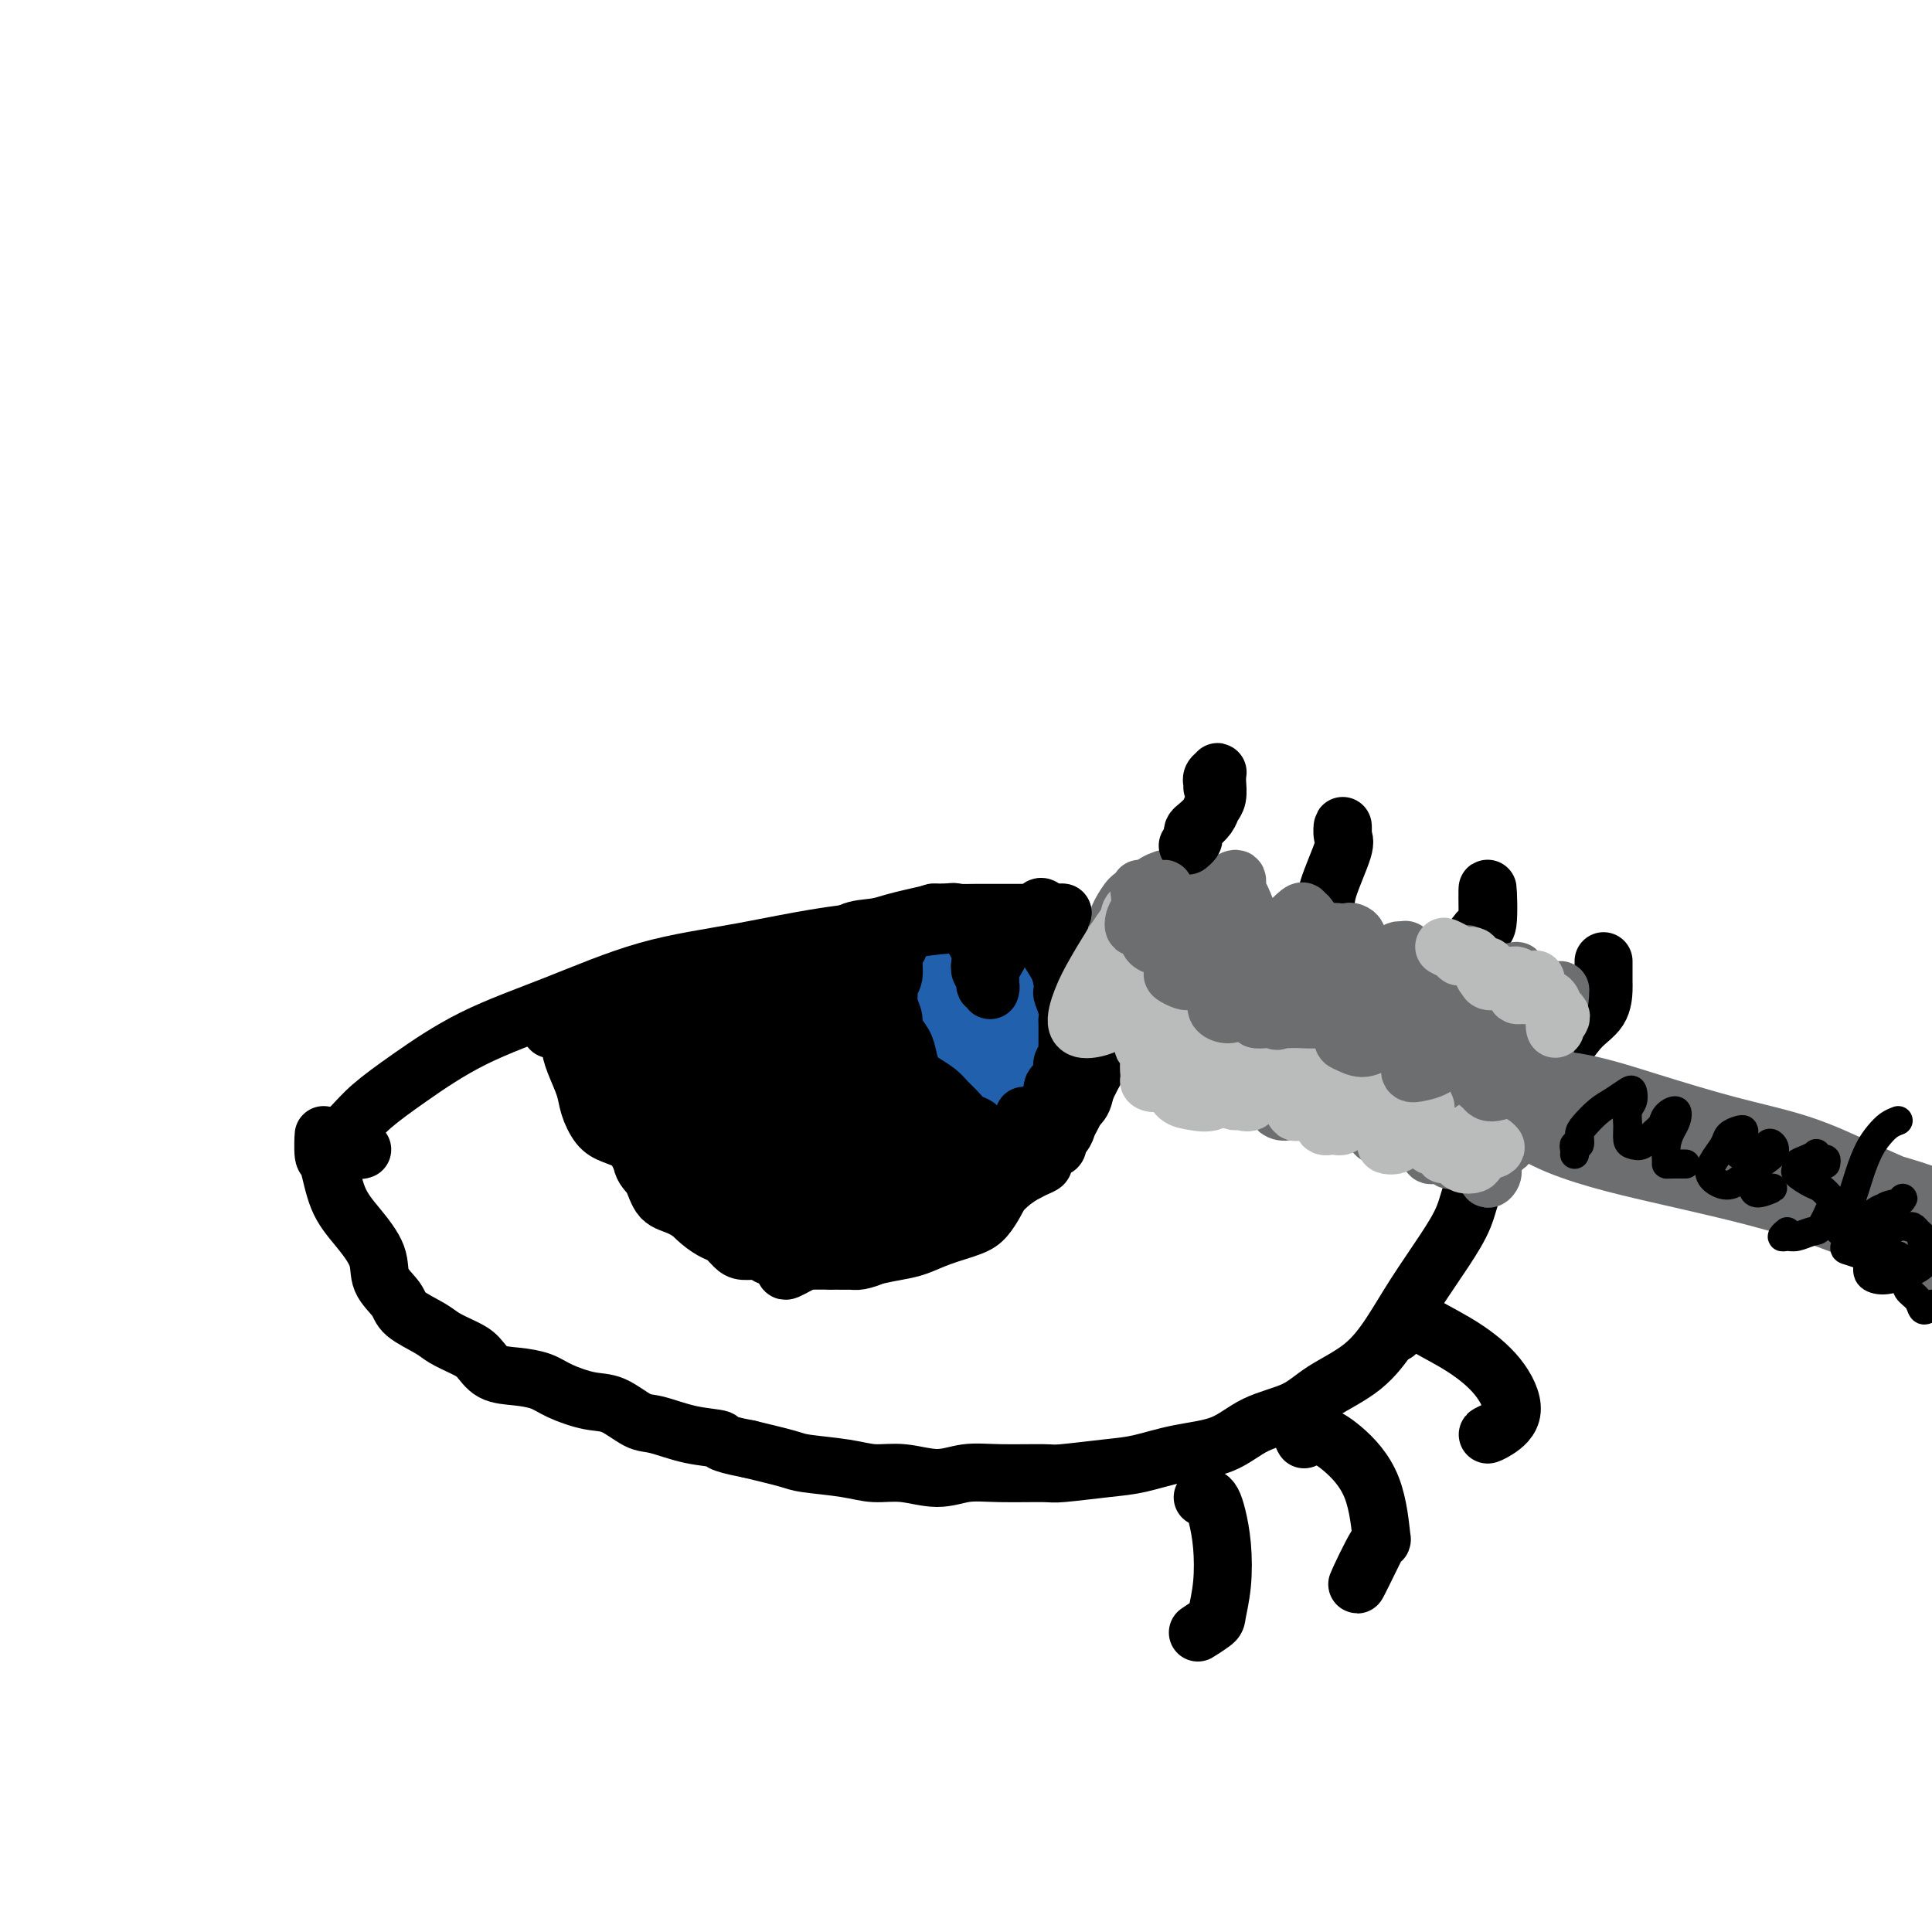 <svg viewBox='0 0 400 400' version='1.1' xmlns='http://www.w3.org/2000/svg' xmlns:xlink='http://www.w3.org/1999/xlink'><g fill='none' stroke='#000000' stroke-width='12' stroke-linecap='round' stroke-linejoin='round'><path d='M75,238c-0.224,0.088 -0.447,0.177 -1,0c-0.553,-0.177 -1.435,-0.618 -2,-1c-0.565,-0.382 -0.814,-0.703 -1,-1c-0.186,-0.297 -0.309,-0.570 0,-1c0.309,-0.430 1.049,-1.018 2,-2c0.951,-0.982 2.114,-2.360 4,-4c1.886,-1.640 4.494,-3.543 8,-6c3.506,-2.457 7.910,-5.468 13,-8c5.090,-2.532 10.868,-4.585 17,-7c6.132,-2.415 12.619,-5.192 19,-7c6.381,-1.808 12.654,-2.646 20,-4c7.346,-1.354 15.763,-3.225 24,-4c8.237,-0.775 16.293,-0.456 24,0c7.707,0.456 15.065,1.047 22,2c6.935,0.953 13.445,2.267 19,4c5.555,1.733 10.153,3.885 15,6c4.847,2.115 9.941,4.194 14,6c4.059,1.806 7.083,3.338 10,5c2.917,1.662 5.727,3.454 8,5c2.273,1.546 4.010,2.845 6,4c1.990,1.155 4.232,2.166 6,3c1.768,0.834 3.062,1.492 4,2c0.938,0.508 1.522,0.868 2,1c0.478,0.132 0.851,0.038 1,0c0.149,-0.038 0.075,-0.019 0,0'/><path d='M309,231c10.206,5.343 2.719,2.699 0,2c-2.719,-0.699 -0.672,0.546 0,2c0.672,1.454 -0.031,3.117 -1,5c-0.969,1.883 -2.204,3.985 -3,6c-0.796,2.015 -1.153,3.942 -2,6c-0.847,2.058 -2.182,4.248 -4,7c-1.818,2.752 -4.117,6.067 -6,9c-1.883,2.933 -3.349,5.483 -5,8c-1.651,2.517 -3.487,4.999 -6,7c-2.513,2.001 -5.702,3.519 -8,5c-2.298,1.481 -3.705,2.926 -6,4c-2.295,1.074 -5.476,1.779 -8,3c-2.524,1.221 -4.389,2.958 -7,4c-2.611,1.042 -5.968,1.389 -9,2c-3.032,0.611 -5.741,1.484 -8,2c-2.259,0.516 -4.070,0.673 -7,1c-2.930,0.327 -6.980,0.825 -9,1c-2.020,0.175 -2.009,0.029 -4,0c-1.991,-0.029 -5.984,0.060 -9,0c-3.016,-0.060 -5.054,-0.268 -7,0c-1.946,0.268 -3.799,1.011 -6,1c-2.201,-0.011 -4.749,-0.776 -7,-1c-2.251,-0.224 -4.205,0.092 -6,0c-1.795,-0.092 -3.429,-0.592 -6,-1c-2.571,-0.408 -6.077,-0.725 -8,-1c-1.923,-0.275 -2.264,-0.507 -4,-1c-1.736,-0.493 -4.868,-1.246 -8,-2'/><path d='M155,300c-7.129,-1.352 -5.452,-1.732 -6,-2c-0.548,-0.268 -3.319,-0.424 -6,-1c-2.681,-0.576 -5.270,-1.572 -7,-2c-1.730,-0.428 -2.600,-0.289 -4,-1c-1.400,-0.711 -3.328,-2.271 -5,-3c-1.672,-0.729 -3.088,-0.627 -5,-1c-1.912,-0.373 -4.322,-1.220 -6,-2c-1.678,-0.780 -2.625,-1.493 -4,-2c-1.375,-0.507 -3.177,-0.807 -5,-1c-1.823,-0.193 -3.668,-0.277 -5,-1c-1.332,-0.723 -2.150,-2.084 -3,-3c-0.850,-0.916 -1.731,-1.389 -3,-2c-1.269,-0.611 -2.926,-1.362 -4,-2c-1.074,-0.638 -1.567,-1.162 -3,-2c-1.433,-0.838 -3.807,-1.991 -5,-3c-1.193,-1.009 -1.205,-1.876 -2,-3c-0.795,-1.124 -2.373,-2.505 -3,-4c-0.627,-1.495 -0.301,-3.103 -1,-5c-0.699,-1.897 -2.422,-4.081 -4,-6c-1.578,-1.919 -3.011,-3.572 -4,-6c-0.989,-2.428 -1.533,-5.630 -2,-7c-0.467,-1.370 -0.856,-0.907 -1,-2c-0.144,-1.093 -0.041,-3.741 0,-4c0.041,-0.259 0.021,1.870 0,4'/><path d='M295,224c-0.040,0.083 -0.080,0.165 0,0c0.080,-0.165 0.279,-0.578 0,-1c-0.279,-0.422 -1.037,-0.852 -1,-1c0.037,-0.148 0.870,-0.015 2,0c1.130,0.015 2.559,-0.089 4,0c1.441,0.089 2.894,0.370 5,0c2.106,-0.370 4.866,-1.392 8,-2c3.134,-0.608 6.644,-0.803 9,-2c2.356,-1.197 3.560,-3.396 5,-5c1.440,-1.604 3.118,-2.612 4,-4c0.882,-1.388 0.968,-3.156 1,-4c0.032,-0.844 0.009,-0.766 0,-2c-0.009,-1.234 -0.002,-3.781 0,-4c0.002,-0.219 0.001,1.891 0,4'/><path d='M277,205c-0.393,-0.111 -0.786,-0.222 -1,0c-0.214,0.222 -0.250,0.778 0,1c0.250,0.222 0.786,0.111 2,0c1.214,-0.111 3.105,-0.220 5,0c1.895,0.220 3.794,0.771 6,0c2.206,-0.771 4.721,-2.865 7,-4c2.279,-1.135 4.323,-1.312 6,-3c1.677,-1.688 2.985,-4.885 4,-6c1.015,-1.115 1.735,-0.146 2,-2c0.265,-1.854 0.076,-6.530 0,-7c-0.076,-0.470 -0.038,3.265 0,7'/><path d='M247,196c-0.018,-0.001 -0.036,-0.002 0,0c0.036,0.002 0.126,0.009 1,0c0.874,-0.009 2.533,-0.032 4,0c1.467,0.032 2.744,0.118 4,0c1.256,-0.118 2.491,-0.442 4,-1c1.509,-0.558 3.291,-1.350 5,-2c1.709,-0.650 3.344,-1.156 5,-2c1.656,-0.844 3.333,-2.025 4,-3c0.667,-0.975 0.322,-1.745 1,-4c0.678,-2.255 2.378,-5.996 3,-8c0.622,-2.004 0.168,-2.270 0,-3c-0.168,-0.730 -0.048,-1.923 0,-2c0.048,-0.077 0.024,0.961 0,2'/></g>
<g fill='none' stroke='#6D6E70' stroke-width='12' stroke-linecap='round' stroke-linejoin='round'><path d='M229,202c-0.006,-0.138 -0.013,-0.277 0,-1c0.013,-0.723 0.044,-2.032 0,-3c-0.044,-0.968 -0.163,-1.595 0,-2c0.163,-0.405 0.608,-0.587 1,-1c0.392,-0.413 0.732,-1.059 1,-1c0.268,0.059 0.464,0.821 0,2c-0.464,1.179 -1.589,2.775 -2,4c-0.411,1.225 -0.107,2.077 0,3c0.107,0.923 0.016,1.915 0,3c-0.016,1.085 0.041,2.261 0,3c-0.041,0.739 -0.180,1.039 0,1c0.180,-0.039 0.678,-0.419 1,-1c0.322,-0.581 0.467,-1.364 1,-2c0.533,-0.636 1.453,-1.124 2,-2c0.547,-0.876 0.721,-2.138 1,-3c0.279,-0.862 0.663,-1.323 1,-2c0.337,-0.677 0.626,-1.570 1,-2c0.374,-0.430 0.832,-0.397 1,0c0.168,0.397 0.044,1.158 0,2c-0.044,0.842 -0.010,1.766 0,3c0.010,1.234 -0.006,2.777 0,4c0.006,1.223 0.032,2.126 0,3c-0.032,0.874 -0.124,1.717 0,2c0.124,0.283 0.464,0.004 1,-1c0.536,-1.004 1.269,-2.735 2,-4c0.731,-1.265 1.462,-2.065 2,-3c0.538,-0.935 0.885,-2.005 1,-3c0.115,-0.995 0.000,-1.916 0,-2c-0.000,-0.084 0.115,0.670 0,2c-0.115,1.330 -0.462,3.237 -1,5c-0.538,1.763 -1.269,3.381 -2,5'/><path d='M240,211c-0.495,2.555 -0.232,3.944 0,5c0.232,1.056 0.432,1.780 1,2c0.568,0.220 1.504,-0.064 2,-1c0.496,-0.936 0.553,-2.522 1,-4c0.447,-1.478 1.283,-2.846 2,-4c0.717,-1.154 1.315,-2.095 2,-3c0.685,-0.905 1.456,-1.774 2,-2c0.544,-0.226 0.862,0.191 1,1c0.138,0.809 0.096,2.011 0,3c-0.096,0.989 -0.247,1.767 0,3c0.247,1.233 0.893,2.921 1,4c0.107,1.079 -0.324,1.548 0,2c0.324,0.452 1.404,0.885 2,1c0.596,0.115 0.708,-0.090 1,0c0.292,0.090 0.765,0.473 1,0c0.235,-0.473 0.231,-1.803 1,-3c0.769,-1.197 2.311,-2.261 3,-3c0.689,-0.739 0.524,-1.154 1,-2c0.476,-0.846 1.592,-2.124 2,-2c0.408,0.124 0.108,1.650 0,3c-0.108,1.350 -0.023,2.525 0,4c0.023,1.475 -0.017,3.249 0,5c0.017,1.751 0.090,3.479 0,4c-0.090,0.521 -0.342,-0.166 0,-1c0.342,-0.834 1.280,-1.815 2,-3c0.720,-1.185 1.224,-2.575 2,-4c0.776,-1.425 1.824,-2.884 3,-4c1.176,-1.116 2.479,-1.890 3,-2c0.521,-0.110 0.261,0.445 0,1'/><path d='M273,211c1.592,-1.170 0.572,2.407 0,5c-0.572,2.593 -0.697,4.204 -1,6c-0.303,1.796 -0.783,3.779 -1,5c-0.217,1.221 -0.170,1.682 0,2c0.170,0.318 0.462,0.493 1,1c0.538,0.507 1.322,1.346 2,1c0.678,-0.346 1.250,-1.878 2,-3c0.750,-1.122 1.679,-1.833 3,-3c1.321,-1.167 3.033,-2.791 4,-4c0.967,-1.209 1.187,-2.003 1,-2c-0.187,0.003 -0.783,0.803 -1,2c-0.217,1.197 -0.057,2.793 0,4c0.057,1.207 0.010,2.027 0,3c-0.010,0.973 0.015,2.101 0,3c-0.015,0.899 -0.072,1.570 0,2c0.072,0.430 0.271,0.620 1,0c0.729,-0.620 1.988,-2.049 3,-3c1.012,-0.951 1.778,-1.423 3,-2c1.222,-0.577 2.901,-1.261 4,-2c1.099,-0.739 1.618,-1.535 2,-2c0.382,-0.465 0.628,-0.599 1,0c0.372,0.599 0.870,1.929 1,3c0.130,1.071 -0.107,1.881 0,3c0.107,1.119 0.557,2.546 1,4c0.443,1.454 0.880,2.935 1,4c0.120,1.065 -0.078,1.714 0,2c0.078,0.286 0.433,0.211 1,0c0.567,-0.211 1.345,-0.557 2,-1c0.655,-0.443 1.187,-0.984 2,-2c0.813,-1.016 1.906,-2.508 3,-4'/><path d='M308,233c1.407,-1.146 0.923,-1.513 1,-2c0.077,-0.487 0.714,-1.096 1,-1c0.286,0.096 0.219,0.895 0,2c-0.219,1.105 -0.591,2.514 -1,4c-0.409,1.486 -0.857,3.047 -1,4c-0.143,0.953 0.017,1.296 0,2c-0.017,0.704 -0.211,1.767 0,2c0.211,0.233 0.827,-0.364 1,-1c0.173,-0.636 -0.097,-1.311 0,-2c0.097,-0.689 0.561,-1.393 1,-2c0.439,-0.607 0.853,-1.119 1,-2c0.147,-0.881 0.028,-2.133 0,-3c-0.028,-0.867 0.035,-1.348 0,-2c-0.035,-0.652 -0.168,-1.473 0,-2c0.168,-0.527 0.637,-0.760 1,-1c0.363,-0.240 0.619,-0.488 1,-1c0.381,-0.512 0.888,-1.290 1,-2c0.112,-0.710 -0.170,-1.352 0,-2c0.170,-0.648 0.792,-1.300 1,-2c0.208,-0.700 0.003,-1.446 0,-2c-0.003,-0.554 0.196,-0.914 0,-1c-0.196,-0.086 -0.788,0.103 -1,0c-0.212,-0.103 -0.044,-0.497 0,0c0.044,0.497 -0.037,1.885 0,3c0.037,1.115 0.192,1.956 0,3c-0.192,1.044 -0.732,2.290 -1,3c-0.268,0.710 -0.264,0.883 0,1c0.264,0.117 0.790,0.176 1,0c0.210,-0.176 0.105,-0.588 0,-1'/><path d='M314,228c0.025,0.607 0.587,-1.875 1,-4c0.413,-2.125 0.676,-3.893 1,-6c0.324,-2.107 0.708,-4.553 1,-6c0.292,-1.447 0.492,-1.894 0,-2c-0.492,-0.106 -1.676,0.129 -3,1c-1.324,0.871 -2.790,2.377 -4,4c-1.210,1.623 -2.166,3.361 -3,5c-0.834,1.639 -1.546,3.177 -2,4c-0.454,0.823 -0.652,0.931 -1,1c-0.348,0.069 -0.848,0.098 -1,0c-0.152,-0.098 0.044,-0.322 0,-1c-0.044,-0.678 -0.329,-1.808 0,-3c0.329,-1.192 1.272,-2.444 2,-4c0.728,-1.556 1.241,-3.414 2,-5c0.759,-1.586 1.763,-2.900 2,-4c0.237,-1.100 -0.293,-1.987 -1,-2c-0.707,-0.013 -1.590,0.848 -3,2c-1.410,1.152 -3.346,2.596 -5,4c-1.654,1.404 -3.025,2.770 -4,4c-0.975,1.230 -1.554,2.325 -2,3c-0.446,0.675 -0.758,0.929 -1,1c-0.242,0.071 -0.415,-0.040 0,-1c0.415,-0.960 1.416,-2.768 2,-4c0.584,-1.232 0.749,-1.888 1,-3c0.251,-1.112 0.586,-2.679 1,-4c0.414,-1.321 0.907,-2.395 1,-3c0.093,-0.605 -0.212,-0.739 -1,0c-0.788,0.739 -2.058,2.353 -3,4c-0.942,1.647 -1.555,3.328 -2,5c-0.445,1.672 -0.723,3.336 -1,5'/><path d='M291,219c-1.370,2.398 -1.295,1.394 -1,1c0.295,-0.394 0.810,-0.179 1,-1c0.190,-0.821 0.055,-2.680 0,-4c-0.055,-1.320 -0.031,-2.101 0,-3c0.031,-0.899 0.070,-1.914 0,-3c-0.070,-1.086 -0.249,-2.242 -1,-3c-0.751,-0.758 -2.075,-1.116 -3,-1c-0.925,0.116 -1.452,0.708 -2,1c-0.548,0.292 -1.117,0.284 -2,1c-0.883,0.716 -2.079,2.156 -3,3c-0.921,0.844 -1.569,1.091 -2,2c-0.431,0.909 -0.647,2.481 -1,3c-0.353,0.519 -0.842,-0.014 -1,0c-0.158,0.014 0.015,0.575 0,0c-0.015,-0.575 -0.216,-2.287 0,-4c0.216,-1.713 0.851,-3.426 1,-5c0.149,-1.574 -0.186,-3.010 0,-5c0.186,-1.990 0.895,-4.536 1,-6c0.105,-1.464 -0.392,-1.847 -1,-2c-0.608,-0.153 -1.326,-0.075 -2,1c-0.674,1.075 -1.305,3.147 -2,5c-0.695,1.853 -1.454,3.485 -2,5c-0.546,1.515 -0.879,2.912 -1,4c-0.121,1.088 -0.029,1.867 0,2c0.029,0.133 -0.003,-0.382 0,-1c0.003,-0.618 0.042,-1.341 0,-2c-0.042,-0.659 -0.165,-1.254 0,-2c0.165,-0.746 0.619,-1.642 1,-3c0.381,-1.358 0.691,-3.179 1,-5'/><path d='M272,197c0.389,-2.350 0.361,-2.725 0,-3c-0.361,-0.275 -1.056,-0.450 -2,0c-0.944,0.450 -2.138,1.526 -3,3c-0.862,1.474 -1.394,3.346 -2,5c-0.606,1.654 -1.288,3.090 -2,4c-0.712,0.910 -1.456,1.294 -2,2c-0.544,0.706 -0.889,1.736 -1,2c-0.111,0.264 0.013,-0.236 0,-1c-0.013,-0.764 -0.164,-1.793 0,-3c0.164,-1.207 0.641,-2.593 1,-4c0.359,-1.407 0.598,-2.835 1,-4c0.402,-1.165 0.967,-2.066 1,-3c0.033,-0.934 -0.464,-1.902 -1,-2c-0.536,-0.098 -1.110,0.675 -2,2c-0.890,1.325 -2.096,3.201 -3,5c-0.904,1.799 -1.506,3.522 -2,5c-0.494,1.478 -0.879,2.710 -1,3c-0.121,0.290 0.021,-0.362 0,-1c-0.021,-0.638 -0.205,-1.261 0,-2c0.205,-0.739 0.798,-1.593 1,-3c0.202,-1.407 0.012,-3.368 0,-5c-0.012,-1.632 0.153,-2.936 0,-4c-0.153,-1.064 -0.623,-1.887 -1,-2c-0.377,-0.113 -0.661,0.483 -2,1c-1.339,0.517 -3.732,0.953 -5,2c-1.268,1.047 -1.412,2.703 -2,4c-0.588,1.297 -1.620,2.234 -2,3c-0.380,0.766 -0.109,1.362 0,1c0.109,-0.362 0.054,-1.681 0,-3'/><path d='M243,199c-0.378,0.509 0.677,-0.717 1,-2c0.323,-1.283 -0.086,-2.623 0,-4c0.086,-1.377 0.668,-2.790 1,-4c0.332,-1.210 0.416,-2.217 0,-3c-0.416,-0.783 -1.330,-1.342 -2,-1c-0.670,0.342 -1.094,1.584 -2,3c-0.906,1.416 -2.294,3.005 -3,4c-0.706,0.995 -0.729,1.395 -1,2c-0.271,0.605 -0.791,1.415 -1,2c-0.209,0.585 -0.109,0.946 0,1c0.109,0.054 0.226,-0.199 0,-1c-0.226,-0.801 -0.795,-2.151 -1,-3c-0.205,-0.849 -0.048,-1.199 0,-2c0.048,-0.801 -0.015,-2.053 0,-3c0.015,-0.947 0.107,-1.589 0,-2c-0.107,-0.411 -0.413,-0.593 -1,0c-0.587,0.593 -1.456,1.960 -2,3c-0.544,1.040 -0.764,1.753 -1,3c-0.236,1.247 -0.486,3.028 1,4c1.486,0.972 4.710,1.135 5,1c0.290,-0.135 -2.355,-0.567 -5,-1'/><path d='M288,217c-0.381,0.194 -0.761,0.389 -1,0c-0.239,-0.389 -0.335,-1.361 0,-1c0.335,0.361 1.102,2.054 2,3c0.898,0.946 1.927,1.145 3,2c1.073,0.855 2.191,2.368 4,3c1.809,0.632 4.309,0.385 7,1c2.691,0.615 5.571,2.094 9,3c3.429,0.906 7.406,1.239 11,2c3.594,0.761 6.805,1.950 10,3c3.195,1.050 6.374,1.961 10,3c3.626,1.039 7.700,2.207 11,3c3.300,0.793 5.828,1.213 9,2c3.172,0.787 6.988,1.942 10,3c3.012,1.058 5.218,2.020 7,3c1.782,0.980 3.138,1.979 5,3c1.862,1.021 4.229,2.063 6,3c1.771,0.937 2.946,1.767 4,2c1.054,0.233 1.986,-0.133 3,0c1.014,0.133 2.110,0.764 3,1c0.890,0.236 1.574,0.077 2,0c0.426,-0.077 0.595,-0.072 1,0c0.405,0.072 1.047,0.211 1,0c-0.047,-0.211 -0.783,-0.772 -2,-1c-1.217,-0.228 -2.914,-0.123 -4,0c-1.086,0.123 -1.562,0.264 -3,0c-1.438,-0.264 -3.840,-0.933 -4,-1c-0.160,-0.067 1.920,0.466 4,1'/><path d='M307,228c0.143,-0.215 0.287,-0.431 1,0c0.713,0.431 1.996,1.507 4,3c2.004,1.493 4.728,3.402 8,5c3.272,1.598 7.090,2.884 11,4c3.910,1.116 7.911,2.060 12,3c4.089,0.940 8.265,1.875 13,3c4.735,1.125 10.027,2.441 15,4c4.973,1.559 9.626,3.362 14,5c4.374,1.638 8.470,3.112 12,4c3.530,0.888 6.496,1.191 9,2c2.504,0.809 4.546,2.125 6,3c1.454,0.875 2.318,1.311 3,2c0.682,0.689 1.180,1.633 1,2c-0.180,0.367 -1.038,0.157 -2,0c-0.962,-0.157 -2.027,-0.259 -3,-1c-0.973,-0.741 -1.855,-2.119 -4,-3c-2.145,-0.881 -5.552,-1.263 -8,-2c-2.448,-0.737 -3.937,-1.828 -6,-3c-2.063,-1.172 -4.700,-2.425 -8,-4c-3.300,-1.575 -7.265,-3.470 -11,-5c-3.735,-1.530 -7.242,-2.694 -11,-4c-3.758,-1.306 -7.767,-2.756 -12,-4c-4.233,-1.244 -8.689,-2.284 -13,-3c-4.311,-0.716 -8.478,-1.110 -12,-2c-3.522,-0.890 -6.399,-2.278 -10,-3c-3.601,-0.722 -7.926,-0.779 -10,-1c-2.074,-0.221 -1.896,-0.606 -2,-1c-0.104,-0.394 -0.490,-0.798 0,-1c0.490,-0.202 1.854,-0.200 4,0c2.146,0.200 5.073,0.600 8,1'/><path d='M316,232c3.839,0.186 7.437,0.150 12,1c4.563,0.850 10.090,2.587 16,4c5.910,1.413 12.203,2.501 19,4c6.797,1.499 14.098,3.410 20,5c5.902,1.590 10.406,2.858 15,4c4.594,1.142 9.279,2.158 12,3c2.721,0.842 3.477,1.510 5,2c1.523,0.490 3.814,0.802 4,1c0.186,0.198 -1.733,0.281 -3,0c-1.267,-0.281 -1.882,-0.924 -4,-2c-2.118,-1.076 -5.737,-2.583 -9,-4c-3.263,-1.417 -6.169,-2.745 -9,-4c-2.831,-1.255 -5.588,-2.438 -9,-4c-3.412,-1.562 -7.481,-3.503 -12,-5c-4.519,-1.497 -9.490,-2.549 -15,-4c-5.510,-1.451 -11.559,-3.302 -17,-5c-5.441,-1.698 -10.273,-3.244 -15,-4c-4.727,-0.756 -9.349,-0.722 -13,-1c-3.651,-0.278 -6.332,-0.867 -8,-1c-1.668,-0.133 -2.324,0.190 -3,0c-0.676,-0.190 -1.373,-0.892 -1,-1c0.373,-0.108 1.818,0.377 4,1c2.182,0.623 5.103,1.383 9,2c3.897,0.617 8.770,1.089 14,2c5.230,0.911 10.818,2.260 17,4c6.182,1.740 12.958,3.872 19,6c6.042,2.128 11.352,4.251 17,6c5.648,1.749 11.636,3.125 17,5c5.364,1.875 10.104,4.250 14,6c3.896,1.750 6.948,2.875 10,4'/><path d='M422,257c13.421,4.585 8.474,2.549 8,2c-0.474,-0.549 3.526,0.391 6,1c2.474,0.609 3.421,0.888 4,1c0.579,0.112 0.789,0.056 1,0'/><path d='M315,210c0.646,-0.203 1.291,-0.405 2,-1c0.709,-0.595 1.481,-1.582 2,-2c0.519,-0.418 0.785,-0.267 1,0c0.215,0.267 0.381,0.649 0,2c-0.381,1.351 -1.308,3.672 -2,6c-0.692,2.328 -1.149,4.662 -2,7c-0.851,2.338 -2.096,4.681 -3,7c-0.904,2.319 -1.468,4.613 -2,6c-0.532,1.387 -1.031,1.867 -1,2c0.031,0.133 0.593,-0.080 1,0c0.407,0.080 0.660,0.454 1,0c0.340,-0.454 0.767,-1.737 1,-3c0.233,-1.263 0.273,-2.506 1,-4c0.727,-1.494 2.142,-3.237 3,-5c0.858,-1.763 1.159,-3.544 2,-6c0.841,-2.456 2.223,-5.586 3,-8c0.777,-2.414 0.948,-4.113 1,-5c0.052,-0.887 -0.014,-0.962 0,-1c0.014,-0.038 0.107,-0.038 0,0c-0.107,0.038 -0.414,0.115 -1,1c-0.586,0.885 -1.452,2.577 -2,4c-0.548,1.423 -0.777,2.577 -1,4c-0.223,1.423 -0.438,3.116 -1,5c-0.562,1.884 -1.471,3.958 -2,5c-0.529,1.042 -0.677,1.050 -1,1c-0.323,-0.050 -0.819,-0.160 -1,-1c-0.181,-0.840 -0.047,-2.412 0,-4c0.047,-1.588 0.007,-3.194 0,-5c-0.007,-1.806 0.019,-3.814 0,-6c-0.019,-2.186 -0.082,-4.550 0,-6c0.082,-1.450 0.309,-1.986 0,-2c-0.309,-0.014 -1.155,0.493 -2,1'/><path d='M312,202c-1.209,-2.517 -2.232,2.192 -3,5c-0.768,2.808 -1.281,3.716 -2,5c-0.719,1.284 -1.643,2.945 -2,4c-0.357,1.055 -0.148,1.505 0,1c0.148,-0.505 0.236,-1.964 0,-3c-0.236,-1.036 -0.797,-1.648 -1,-3c-0.203,-1.352 -0.047,-3.444 0,-5c0.047,-1.556 -0.015,-2.577 0,-4c0.015,-1.423 0.107,-3.248 0,-4c-0.107,-0.752 -0.414,-0.431 -1,0c-0.586,0.431 -1.452,0.971 -2,2c-0.548,1.029 -0.779,2.548 -1,4c-0.221,1.452 -0.431,2.839 -1,4c-0.569,1.161 -1.498,2.096 -2,3c-0.502,0.904 -0.578,1.777 -1,2c-0.422,0.223 -1.189,-0.204 -2,-1c-0.811,-0.796 -1.666,-1.960 -2,-3c-0.334,-1.040 -0.147,-1.956 0,-3c0.147,-1.044 0.255,-2.214 0,-4c-0.255,-1.786 -0.874,-4.186 -1,-5c-0.126,-0.814 0.239,-0.041 0,0c-0.239,0.041 -1.084,-0.651 -2,0c-0.916,0.651 -1.905,2.644 -3,4c-1.095,1.356 -2.296,2.076 -3,3c-0.704,0.924 -0.910,2.052 -1,2c-0.090,-0.052 -0.063,-1.283 0,-2c0.063,-0.717 0.161,-0.919 0,-2c-0.161,-1.081 -0.580,-3.040 -1,-5'/><path d='M281,197c-0.261,-1.704 0.086,-2.464 0,-3c-0.086,-0.536 -0.604,-0.848 -1,-1c-0.396,-0.152 -0.669,-0.143 -1,0c-0.331,0.143 -0.720,0.421 -1,1c-0.280,0.579 -0.452,1.460 -1,3c-0.548,1.540 -1.471,3.739 -2,5c-0.529,1.261 -0.664,1.584 -1,2c-0.336,0.416 -0.874,0.926 -1,1c-0.126,0.074 0.160,-0.288 0,-1c-0.160,-0.712 -0.764,-1.773 -1,-3c-0.236,-1.227 -0.103,-2.619 0,-4c0.103,-1.381 0.174,-2.752 0,-4c-0.174,-1.248 -0.595,-2.372 -1,-3c-0.405,-0.628 -0.794,-0.761 -1,-1c-0.206,-0.239 -0.230,-0.586 -1,0c-0.770,0.586 -2.287,2.105 -3,3c-0.713,0.895 -0.622,1.167 -1,2c-0.378,0.833 -1.225,2.228 -2,3c-0.775,0.772 -1.478,0.922 -2,1c-0.522,0.078 -0.864,0.084 -1,0c-0.136,-0.084 -0.065,-0.259 0,-1c0.065,-0.741 0.124,-2.049 0,-3c-0.124,-0.951 -0.432,-1.545 -1,-3c-0.568,-1.455 -1.395,-3.772 -2,-5c-0.605,-1.228 -0.988,-1.368 -1,-2c-0.012,-0.632 0.348,-1.757 0,-2c-0.348,-0.243 -1.406,0.396 -2,1c-0.594,0.604 -0.726,1.172 -1,2c-0.274,0.828 -0.689,1.915 -1,3c-0.311,1.085 -0.517,2.167 -1,3c-0.483,0.833 -1.241,1.416 -2,2'/><path d='M249,193c-1.432,2.127 -1.512,1.945 -2,2c-0.488,0.055 -1.385,0.349 -2,0c-0.615,-0.349 -0.948,-1.340 -1,-2c-0.052,-0.660 0.178,-0.987 0,-2c-0.178,-1.013 -0.763,-2.711 -1,-4c-0.237,-1.289 -0.125,-2.167 0,-3c0.125,-0.833 0.264,-1.620 0,-2c-0.264,-0.380 -0.932,-0.354 -2,0c-1.068,0.354 -2.536,1.037 -3,2c-0.464,0.963 0.076,2.205 0,3c-0.076,0.795 -0.769,1.141 -1,2c-0.231,0.859 -0.000,2.230 0,3c0.000,0.770 -0.231,0.938 0,1c0.231,0.062 0.923,0.018 1,0c0.077,-0.018 -0.462,-0.009 -1,0'/><path d='M230,205c-0.446,-0.079 -0.892,-0.158 -1,0c-0.108,0.158 0.121,0.554 0,1c-0.121,0.446 -0.591,0.943 -1,2c-0.409,1.057 -0.757,2.673 -1,4c-0.243,1.327 -0.381,2.364 0,3c0.381,0.636 1.280,0.870 2,1c0.720,0.130 1.259,0.154 2,0c0.741,-0.154 1.683,-0.487 3,-1c1.317,-0.513 3.008,-1.208 4,-2c0.992,-0.792 1.285,-1.683 2,-2c0.715,-0.317 1.853,-0.062 3,0c1.147,0.062 2.304,-0.069 3,0c0.696,0.069 0.932,0.337 1,1c0.068,0.663 -0.031,1.722 0,3c0.031,1.278 0.191,2.774 0,4c-0.191,1.226 -0.735,2.181 -1,3c-0.265,0.819 -0.252,1.503 0,2c0.252,0.497 0.745,0.807 1,1c0.255,0.193 0.274,0.269 1,0c0.726,-0.269 2.159,-0.882 3,-2c0.841,-1.118 1.090,-2.740 2,-4c0.910,-1.260 2.482,-2.158 3,-3c0.518,-0.842 -0.018,-1.629 0,-2c0.018,-0.371 0.589,-0.325 1,0c0.411,0.325 0.662,0.928 1,2c0.338,1.072 0.762,2.614 1,4c0.238,1.386 0.289,2.618 1,4c0.711,1.382 2.083,2.915 3,4c0.917,1.085 1.380,1.724 2,2c0.620,0.276 1.398,0.190 2,0c0.602,-0.190 1.029,-0.483 2,-1c0.971,-0.517 2.485,-1.259 4,-2'/><path d='M273,227c1.780,-1.101 2.228,-2.354 3,-3c0.772,-0.646 1.866,-0.686 3,-1c1.134,-0.314 2.307,-0.902 3,-1c0.693,-0.098 0.906,0.293 1,1c0.094,0.707 0.071,1.730 0,3c-0.071,1.270 -0.189,2.786 0,4c0.189,1.214 0.684,2.125 1,3c0.316,0.875 0.454,1.712 1,2c0.546,0.288 1.502,0.026 2,0c0.498,-0.026 0.540,0.185 1,0c0.460,-0.185 1.339,-0.767 2,-2c0.661,-1.233 1.105,-3.117 2,-4c0.895,-0.883 2.240,-0.767 3,-1c0.760,-0.233 0.936,-0.817 1,-1c0.064,-0.183 0.016,0.036 0,1c-0.016,0.964 -0.001,2.675 0,4c0.001,1.325 -0.011,2.264 0,3c0.011,0.736 0.045,1.270 0,2c-0.045,0.730 -0.169,1.657 0,2c0.169,0.343 0.629,0.103 1,0c0.371,-0.103 0.651,-0.069 1,0c0.349,0.069 0.768,0.172 1,0c0.232,-0.172 0.278,-0.618 1,-1c0.722,-0.382 2.121,-0.700 3,-1c0.879,-0.300 1.237,-0.581 2,-1c0.763,-0.419 1.932,-0.977 2,-1c0.068,-0.023 -0.966,0.488 -2,1'/></g>
<g fill='none' stroke='#000000' stroke-width='12' stroke-linecap='round' stroke-linejoin='round'><path d='M251,163c-0.008,-0.445 -0.016,-0.891 0,-1c0.016,-0.109 0.057,0.118 0,0c-0.057,-0.118 -0.212,-0.580 0,-1c0.212,-0.420 0.790,-0.796 1,-1c0.210,-0.204 0.053,-0.234 0,0c-0.053,0.234 -0.002,0.734 0,1c0.002,0.266 -0.044,0.299 0,1c0.044,0.701 0.180,2.072 0,3c-0.180,0.928 -0.675,1.415 -1,2c-0.325,0.585 -0.478,1.270 -1,2c-0.522,0.730 -1.412,1.506 -2,2c-0.588,0.494 -0.876,0.707 -1,1c-0.124,0.293 -0.086,0.667 0,1c0.086,0.333 0.219,0.625 0,1c-0.219,0.375 -0.791,0.832 -1,1c-0.209,0.168 -0.056,0.045 0,0c0.056,-0.045 0.016,-0.013 0,0c-0.016,0.013 -0.008,0.006 0,0'/><path d='M289,276c-0.073,-0.350 -0.147,-0.700 0,-1c0.147,-0.300 0.513,-0.551 1,-1c0.487,-0.449 1.093,-1.096 2,-1c0.907,0.096 2.115,0.936 4,2c1.885,1.064 4.447,2.352 7,4c2.553,1.648 5.096,3.654 7,6c1.904,2.346 3.170,5.031 3,7c-0.170,1.969 -1.777,3.222 -3,4c-1.223,0.778 -2.064,1.079 -2,1c0.064,-0.079 1.032,-0.540 2,-1'/><path d='M270,298c-0.233,-0.375 -0.465,-0.749 0,-1c0.465,-0.251 1.628,-0.378 3,0c1.372,0.378 2.952,1.261 5,3c2.048,1.739 4.563,4.333 6,8c1.438,3.667 1.798,8.405 2,10c0.202,1.595 0.247,0.045 -1,2c-1.247,1.955 -3.785,7.416 -4,8c-0.215,0.584 1.892,-3.708 4,-8'/><path d='M249,310c0.332,-0.057 0.664,-0.114 1,0c0.336,0.114 0.675,0.398 1,1c0.325,0.602 0.637,1.522 1,3c0.363,1.478 0.778,3.515 1,6c0.222,2.485 0.253,5.417 0,8c-0.253,2.583 -0.789,4.816 -1,6c-0.211,1.184 -0.095,1.319 -1,2c-0.905,0.681 -2.830,1.909 -3,2c-0.170,0.091 1.415,-0.954 3,-2'/><path d='M128,208c-0.422,0.124 -0.844,0.247 -1,0c-0.156,-0.247 -0.045,-0.866 0,-1c0.045,-0.134 0.023,0.216 0,1c-0.023,0.784 -0.046,2.000 0,4c0.046,2.000 0.162,4.783 0,7c-0.162,2.217 -0.603,3.867 0,6c0.603,2.133 2.250,4.750 4,7c1.750,2.250 3.603,4.132 5,6c1.397,1.868 2.340,3.722 4,5c1.660,1.278 4.039,1.981 6,3c1.961,1.019 3.506,2.355 5,4c1.494,1.645 2.937,3.601 5,5c2.063,1.399 4.747,2.242 7,3c2.253,0.758 4.076,1.430 6,2c1.924,0.570 3.951,1.036 6,1c2.049,-0.036 4.120,-0.576 6,-1c1.880,-0.424 3.567,-0.732 5,-1c1.433,-0.268 2.611,-0.498 4,-1c1.389,-0.502 2.989,-1.278 5,-2c2.011,-0.722 4.432,-1.391 6,-2c1.568,-0.609 2.283,-1.160 3,-2c0.717,-0.840 1.438,-1.971 2,-3c0.562,-1.029 0.967,-1.956 2,-3c1.033,-1.044 2.696,-2.204 4,-3c1.304,-0.796 2.250,-1.229 3,-2c0.750,-0.771 1.304,-1.882 2,-3c0.696,-1.118 1.535,-2.244 2,-3c0.465,-0.756 0.558,-1.141 1,-2c0.442,-0.859 1.234,-2.193 2,-3c0.766,-0.807 1.504,-1.088 2,-2c0.496,-0.912 0.748,-2.456 1,-4'/><path d='M225,224c3.415,-4.628 1.452,-2.198 1,-2c-0.452,0.198 0.607,-1.834 1,-3c0.393,-1.166 0.119,-1.464 0,-2c-0.119,-0.536 -0.083,-1.309 0,-2c0.083,-0.691 0.215,-1.298 0,-2c-0.215,-0.702 -0.776,-1.498 -1,-2c-0.224,-0.502 -0.112,-0.710 0,-1c0.112,-0.290 0.223,-0.661 0,-1c-0.223,-0.339 -0.779,-0.644 -1,-1c-0.221,-0.356 -0.107,-0.761 0,-1c0.107,-0.239 0.205,-0.310 0,0c-0.205,0.310 -0.715,1.001 -1,1c-0.285,-0.001 -0.346,-0.692 -1,0c-0.654,0.692 -1.901,2.769 -2,3c-0.099,0.231 0.951,-1.385 2,-3'/><path d='M217,201c-0.007,-0.332 -0.013,-0.664 0,-1c0.013,-0.336 0.046,-0.675 0,-1c-0.046,-0.325 -0.171,-0.636 0,-1c0.171,-0.364 0.637,-0.782 1,-1c0.363,-0.218 0.622,-0.235 1,0c0.378,0.235 0.873,0.724 1,1c0.127,0.276 -0.116,0.341 0,1c0.116,0.659 0.591,1.912 1,3c0.409,1.088 0.751,2.009 1,3c0.249,0.991 0.405,2.050 1,3c0.595,0.950 1.631,1.789 2,3c0.369,1.211 0.072,2.794 0,4c-0.072,1.206 0.082,2.037 0,3c-0.082,0.963 -0.399,2.059 -1,3c-0.601,0.941 -1.485,1.727 -2,3c-0.515,1.273 -0.659,3.031 -1,4c-0.341,0.969 -0.878,1.147 -1,2c-0.122,0.853 0.169,2.379 0,3c-0.169,0.621 -0.800,0.337 -1,1c-0.200,0.663 0.032,2.271 0,3c-0.032,0.729 -0.326,0.577 -1,1c-0.674,0.423 -1.727,1.422 -2,2c-0.273,0.578 0.236,0.737 0,1c-0.236,0.263 -1.215,0.630 -2,1c-0.785,0.370 -1.375,0.743 -2,1c-0.625,0.257 -1.283,0.398 -2,1c-0.717,0.602 -1.491,1.667 -2,2c-0.509,0.333 -0.752,-0.064 -1,0c-0.248,0.064 -0.499,0.590 -1,1c-0.501,0.410 -1.250,0.705 -2,1'/><path d='M204,248c-2.513,2.185 -1.296,2.148 -1,2c0.296,-0.148 -0.329,-0.408 -1,0c-0.671,0.408 -1.387,1.485 -2,2c-0.613,0.515 -1.123,0.467 -2,1c-0.877,0.533 -2.121,1.648 -3,2c-0.879,0.352 -1.392,-0.060 -2,0c-0.608,0.060 -1.310,0.590 -2,1c-0.690,0.410 -1.368,0.698 -2,1c-0.632,0.302 -1.219,0.617 -2,1c-0.781,0.383 -1.756,0.835 -2,1c-0.244,0.165 0.241,0.043 0,0c-0.241,-0.043 -1.210,-0.008 -2,0c-0.790,0.008 -1.401,-0.012 -2,0c-0.599,0.012 -1.186,0.056 -2,0c-0.814,-0.056 -1.857,-0.211 -3,0c-1.143,0.211 -2.387,0.790 -3,1c-0.613,0.210 -0.594,0.053 -1,0c-0.406,-0.053 -1.235,-0.000 -2,0c-0.765,0.000 -1.466,-0.051 -2,0c-0.534,0.051 -0.903,0.206 -1,0c-0.097,-0.206 0.077,-0.772 0,-1c-0.077,-0.228 -0.405,-0.118 -1,0c-0.595,0.118 -1.458,0.242 -2,0c-0.542,-0.242 -0.764,-0.852 -1,-1c-0.236,-0.148 -0.486,0.167 -1,0c-0.514,-0.167 -1.292,-0.814 -2,-1c-0.708,-0.186 -1.344,0.091 -2,0c-0.656,-0.091 -1.330,-0.550 -2,-1c-0.670,-0.450 -1.334,-0.890 -2,-1c-0.666,-0.110 -1.333,0.112 -2,0c-0.667,-0.112 -1.333,-0.556 -2,-1'/><path d='M150,254c-2.826,-1.339 -1.391,-1.687 -1,-2c0.391,-0.313 -0.261,-0.591 -1,-1c-0.739,-0.409 -1.564,-0.950 -2,-1c-0.436,-0.050 -0.484,0.390 -1,0c-0.516,-0.390 -1.500,-1.610 -2,-2c-0.500,-0.390 -0.515,0.051 -1,0c-0.485,-0.051 -1.440,-0.595 -2,-1c-0.560,-0.405 -0.724,-0.671 -1,-1c-0.276,-0.329 -0.664,-0.722 -1,-1c-0.336,-0.278 -0.620,-0.441 -1,-1c-0.380,-0.559 -0.857,-1.514 -1,-2c-0.143,-0.486 0.049,-0.503 0,-1c-0.049,-0.497 -0.339,-1.473 -1,-2c-0.661,-0.527 -1.693,-0.605 -2,-1c-0.307,-0.395 0.110,-1.107 0,-2c-0.110,-0.893 -0.746,-1.967 -1,-3c-0.254,-1.033 -0.124,-2.024 0,-3c0.124,-0.976 0.243,-1.937 0,-3c-0.243,-1.063 -0.847,-2.228 -1,-3c-0.153,-0.772 0.145,-1.151 0,-2c-0.145,-0.849 -0.732,-2.168 -1,-3c-0.268,-0.832 -0.215,-1.176 0,-2c0.215,-0.824 0.594,-2.127 1,-3c0.406,-0.873 0.841,-1.317 1,-2c0.159,-0.683 0.043,-1.607 0,-1c-0.043,0.607 -0.012,2.745 0,3c0.012,0.255 0.006,-1.372 0,-3'/></g>
<g fill='none' stroke='#2160AD' stroke-width='12' stroke-linecap='round' stroke-linejoin='round'><path d='M203,216c0.015,-1.016 0.029,-2.032 0,-3c-0.029,-0.968 -0.103,-1.887 0,-3c0.103,-1.113 0.383,-2.418 1,-3c0.617,-0.582 1.572,-0.439 3,-1c1.428,-0.561 3.328,-1.824 5,-2c1.672,-0.176 3.116,0.737 4,2c0.884,1.263 1.208,2.876 1,5c-0.208,2.124 -0.947,4.761 -2,7c-1.053,2.239 -2.418,4.082 -4,6c-1.582,1.918 -3.379,3.912 -5,5c-1.621,1.088 -3.066,1.270 -4,1c-0.934,-0.270 -1.358,-0.991 -2,-2c-0.642,-1.009 -1.502,-2.307 -2,-4c-0.498,-1.693 -0.635,-3.781 0,-6c0.635,-2.219 2.040,-4.570 4,-7c1.960,-2.430 4.474,-4.939 7,-7c2.526,-2.061 5.063,-3.674 7,-4c1.937,-0.326 3.275,0.633 4,2c0.725,1.367 0.837,3.141 0,6c-0.837,2.859 -2.621,6.804 -4,10c-1.379,3.196 -2.351,5.643 -4,8c-1.649,2.357 -3.976,4.623 -6,6c-2.024,1.377 -3.746,1.865 -5,2c-1.254,0.135 -2.039,-0.083 -3,-1c-0.961,-0.917 -2.096,-2.532 -3,-4c-0.904,-1.468 -1.577,-2.789 -1,-5c0.577,-2.211 2.403,-5.311 4,-8c1.597,-2.689 2.964,-4.968 5,-7c2.036,-2.032 4.740,-3.816 7,-5c2.260,-1.184 4.074,-1.767 5,-1c0.926,0.767 0.963,2.883 1,5'/><path d='M216,208c-0.290,2.150 -1.514,5.024 -3,8c-1.486,2.976 -3.236,6.054 -5,9c-1.764,2.946 -3.544,5.761 -5,8c-1.456,2.239 -2.587,3.904 -4,5c-1.413,1.096 -3.109,1.625 -5,2c-1.891,0.375 -3.978,0.597 -5,0c-1.022,-0.597 -0.979,-2.013 -1,-4c-0.021,-1.987 -0.104,-4.543 1,-7c1.104,-2.457 3.396,-4.814 6,-7c2.604,-2.186 5.518,-4.202 8,-6c2.482,-1.798 4.530,-3.378 6,-4c1.470,-0.622 2.360,-0.285 3,1c0.640,1.285 1.030,3.517 0,6c-1.030,2.483 -3.478,5.216 -5,8c-1.522,2.784 -2.117,5.620 -4,8c-1.883,2.380 -5.053,4.305 -8,6c-2.947,1.695 -5.670,3.161 -8,4c-2.330,0.839 -4.265,1.053 -6,1c-1.735,-0.053 -3.269,-0.372 -4,-1c-0.731,-0.628 -0.658,-1.566 0,-3c0.658,-1.434 1.900,-3.364 4,-6c2.100,-2.636 5.057,-5.979 8,-9c2.943,-3.021 5.871,-5.719 9,-8c3.129,-2.281 6.459,-4.144 9,-5c2.541,-0.856 4.293,-0.706 5,1c0.707,1.706 0.369,4.967 -1,8c-1.369,3.033 -3.767,5.838 -6,9c-2.233,3.162 -4.299,6.683 -7,9c-2.701,2.317 -6.035,3.432 -9,5c-2.965,1.568 -5.561,3.591 -8,5c-2.439,1.409 -4.719,2.205 -7,3'/><path d='M174,254c-4.262,1.998 -2.918,0.492 -3,-1c-0.082,-1.492 -1.591,-2.969 -1,-5c0.591,-2.031 3.283,-4.615 6,-7c2.717,-2.385 5.459,-4.570 8,-7c2.541,-2.430 4.880,-5.106 8,-7c3.120,-1.894 7.022,-3.008 9,-3c1.978,0.008 2.033,1.136 2,3c-0.033,1.864 -0.153,4.464 -1,7c-0.847,2.536 -2.420,5.006 -4,7c-1.580,1.994 -3.166,3.510 -5,5c-1.834,1.490 -3.914,2.952 -6,4c-2.086,1.048 -4.177,1.682 -6,2c-1.823,0.318 -3.376,0.319 -5,0c-1.624,-0.319 -3.318,-0.957 -4,-2c-0.682,-1.043 -0.351,-2.490 0,-4c0.351,-1.510 0.722,-3.084 2,-5c1.278,-1.916 3.464,-4.175 6,-7c2.536,-2.825 5.421,-6.218 9,-9c3.579,-2.782 7.851,-4.954 11,-7c3.149,-2.046 5.173,-3.967 7,-5c1.827,-1.033 3.456,-1.178 4,0c0.544,1.178 0.002,3.678 -1,6c-1.002,2.322 -2.464,4.465 -4,7c-1.536,2.535 -3.148,5.461 -6,8c-2.852,2.539 -6.946,4.692 -11,7c-4.054,2.308 -8.070,4.771 -12,6c-3.930,1.229 -7.774,1.224 -10,1c-2.226,-0.224 -2.834,-0.668 -4,-2c-1.166,-1.332 -2.891,-3.551 -3,-6c-0.109,-2.449 1.397,-5.128 3,-8c1.603,-2.872 3.301,-5.936 5,-9'/><path d='M168,223c3.181,-4.004 7.132,-5.515 11,-8c3.868,-2.485 7.651,-5.946 12,-8c4.349,-2.054 9.262,-2.702 12,-3c2.738,-0.298 3.301,-0.246 4,1c0.699,1.246 1.533,3.688 1,6c-0.533,2.312 -2.433,4.495 -4,7c-1.567,2.505 -2.802,5.332 -6,8c-3.198,2.668 -8.358,5.179 -13,7c-4.642,1.821 -8.766,2.954 -13,4c-4.234,1.046 -8.580,2.006 -12,2c-3.420,-0.006 -5.916,-0.979 -7,-3c-1.084,-2.021 -0.758,-5.091 1,-8c1.758,-2.909 4.946,-5.655 9,-9c4.054,-3.345 8.973,-7.287 14,-10c5.027,-2.713 10.163,-4.197 15,-5c4.837,-0.803 9.376,-0.926 12,0c2.624,0.926 3.332,2.901 3,5c-0.332,2.099 -1.705,4.323 -4,7c-2.295,2.677 -5.513,5.809 -9,8c-3.487,2.191 -7.244,3.441 -11,4c-3.756,0.559 -7.512,0.426 -11,0c-3.488,-0.426 -6.708,-1.146 -10,-2c-3.292,-0.854 -6.654,-1.842 -9,-3c-2.346,-1.158 -3.674,-2.486 -4,-4c-0.326,-1.514 0.351,-3.212 2,-5c1.649,-1.788 4.270,-3.665 8,-5c3.730,-1.335 8.569,-2.128 13,-3c4.431,-0.872 8.456,-1.821 13,-2c4.544,-0.179 9.608,0.413 13,1c3.392,0.587 5.112,1.168 6,2c0.888,0.832 0.944,1.916 1,3'/><path d='M205,210c0.972,0.956 -0.098,0.846 -2,1c-1.902,0.154 -4.636,0.573 -8,1c-3.364,0.427 -7.358,0.861 -12,1c-4.642,0.139 -9.932,-0.019 -15,0c-5.068,0.019 -9.913,0.214 -14,0c-4.087,-0.214 -7.417,-0.838 -9,-1c-1.583,-0.162 -1.420,0.137 -1,0c0.420,-0.137 1.098,-0.709 3,-1c1.902,-0.291 5.030,-0.301 9,-1c3.970,-0.699 8.784,-2.089 14,-3c5.216,-0.911 10.834,-1.345 15,-1c4.166,0.345 6.880,1.469 9,2c2.120,0.531 3.646,0.469 4,1c0.354,0.531 -0.462,1.655 -2,2c-1.538,0.345 -3.796,-0.089 -7,0c-3.204,0.089 -7.354,0.702 -11,1c-3.646,0.298 -6.790,0.280 -11,0c-4.210,-0.280 -9.488,-0.822 -14,-1c-4.512,-0.178 -8.259,0.007 -11,0c-2.741,-0.007 -4.478,-0.205 -5,0c-0.522,0.205 0.170,0.813 2,1c1.830,0.187 4.799,-0.048 8,0c3.201,0.048 6.634,0.380 11,0c4.366,-0.380 9.666,-1.471 14,-1c4.334,0.471 7.703,2.505 10,4c2.297,1.495 3.521,2.452 4,3c0.479,0.548 0.211,0.688 -1,1c-1.211,0.312 -3.366,0.795 -6,1c-2.634,0.205 -5.748,0.132 -9,0c-3.252,-0.132 -6.644,-0.323 -10,-1c-3.356,-0.677 -6.678,-1.838 -10,-3'/><path d='M150,216c-4.130,-0.960 -4.454,-1.360 -5,-2c-0.546,-0.640 -1.313,-1.519 -2,-2c-0.687,-0.481 -1.293,-0.563 -1,-1c0.293,-0.437 1.485,-1.228 3,-2c1.515,-0.772 3.351,-1.524 5,-2c1.649,-0.476 3.110,-0.676 5,-1c1.890,-0.324 4.211,-0.772 6,0c1.789,0.772 3.048,2.763 4,5c0.952,2.237 1.598,4.719 2,7c0.402,2.281 0.562,4.362 0,6c-0.562,1.638 -1.845,2.833 -4,4c-2.155,1.167 -5.181,2.305 -8,3c-2.819,0.695 -5.432,0.948 -8,1c-2.568,0.052 -5.091,-0.096 -7,-1c-1.909,-0.904 -3.205,-2.564 -4,-4c-0.795,-1.436 -1.089,-2.648 -1,-4c0.089,-1.352 0.560,-2.842 2,-4c1.440,-1.158 3.848,-1.982 6,-3c2.152,-1.018 4.046,-2.230 6,-3c1.954,-0.770 3.966,-1.099 5,0c1.034,1.099 1.088,3.625 1,6c-0.088,2.375 -0.320,4.600 0,7c0.320,2.400 1.192,4.976 1,7c-0.192,2.024 -1.446,3.498 -2,4c-0.554,0.502 -0.407,0.032 -1,0c-0.593,-0.032 -1.927,0.373 -3,0c-1.073,-0.373 -1.886,-1.523 -3,-3c-1.114,-1.477 -2.531,-3.282 -4,-5c-1.469,-1.718 -2.991,-3.348 -4,-5c-1.009,-1.652 -1.504,-3.326 -2,-5'/><path d='M137,219c-1.404,-2.528 0.087,-1.348 1,-1c0.913,0.348 1.250,-0.135 2,0c0.750,0.135 1.914,0.889 3,2c1.086,1.111 2.094,2.579 3,4c0.906,1.421 1.708,2.795 3,5c1.292,2.205 3.073,5.240 4,7c0.927,1.760 1.001,2.243 1,3c-0.001,0.757 -0.075,1.786 0,2c0.075,0.214 0.299,-0.388 0,-1c-0.299,-0.612 -1.121,-1.234 -2,-2c-0.879,-0.766 -1.815,-1.674 -3,-3c-1.185,-1.326 -2.620,-3.069 -4,-5c-1.380,-1.931 -2.707,-4.051 -4,-6c-1.293,-1.949 -2.554,-3.726 -3,-5c-0.446,-1.274 -0.077,-2.044 0,-2c0.077,0.044 -0.139,0.904 0,2c0.139,1.096 0.634,2.429 1,4c0.366,1.571 0.603,3.379 1,5c0.397,1.621 0.952,3.054 2,5c1.048,1.946 2.588,4.404 4,6c1.412,1.596 2.697,2.330 4,3c1.303,0.670 2.625,1.275 4,2c1.375,0.725 2.802,1.568 4,2c1.198,0.432 2.166,0.453 3,1c0.834,0.547 1.534,1.622 2,2c0.466,0.378 0.700,0.060 1,0c0.300,-0.060 0.668,0.139 1,0c0.332,-0.139 0.628,-0.614 1,-1c0.372,-0.386 0.821,-0.682 1,-1c0.179,-0.318 0.090,-0.659 0,-1'/><path d='M167,246c0.619,-0.452 0.168,-0.083 0,0c-0.168,0.083 -0.052,-0.120 0,0c0.052,0.120 0.039,0.565 0,1c-0.039,0.435 -0.104,0.861 0,1c0.104,0.139 0.377,-0.009 0,0c-0.377,0.009 -1.404,0.173 -2,0c-0.596,-0.173 -0.762,-0.685 -2,-1c-1.238,-0.315 -3.548,-0.435 -6,-1c-2.452,-0.565 -5.047,-1.577 -7,-3c-1.953,-1.423 -3.266,-3.258 -5,-6c-1.734,-2.742 -3.890,-6.392 -5,-9c-1.110,-2.608 -1.174,-4.174 -1,-4c0.174,0.174 0.587,2.087 1,4'/></g>
<g fill='none' stroke='#000000' stroke-width='12' stroke-linecap='round' stroke-linejoin='round'><path d='M183,204c-0.423,-0.830 -0.846,-1.659 -1,-2c-0.154,-0.341 -0.040,-0.193 0,0c0.040,0.193 0.005,0.431 0,1c-0.005,0.569 0.020,1.469 0,3c-0.020,1.531 -0.084,3.694 0,6c0.084,2.306 0.317,4.754 1,7c0.683,2.246 1.817,4.290 3,6c1.183,1.710 2.414,3.087 4,4c1.586,0.913 3.528,1.362 5,2c1.472,0.638 2.473,1.463 3,2c0.527,0.537 0.579,0.785 1,1c0.421,0.215 1.212,0.399 2,1c0.788,0.601 1.573,1.621 2,2c0.427,0.379 0.497,0.117 1,0c0.503,-0.117 1.441,-0.088 2,0c0.559,0.088 0.741,0.234 1,0c0.259,-0.234 0.596,-0.847 1,-1c0.404,-0.153 0.876,0.155 1,0c0.124,-0.155 -0.099,-0.774 0,-1c0.099,-0.226 0.521,-0.061 1,0c0.479,0.061 1.015,0.016 1,0c-0.015,-0.016 -0.581,-0.004 -1,0c-0.419,0.004 -0.691,0.001 -1,0c-0.309,-0.001 -0.654,-0.001 -1,0'/><path d='M208,235c0.534,-0.310 -0.630,-0.084 -1,0c-0.370,0.084 0.056,0.026 0,0c-0.056,-0.026 -0.593,-0.021 -1,0c-0.407,0.021 -0.685,0.058 -1,0c-0.315,-0.058 -0.666,-0.211 -1,0c-0.334,0.211 -0.652,0.784 -1,1c-0.348,0.216 -0.726,0.073 -1,0c-0.274,-0.073 -0.444,-0.075 -1,0c-0.556,0.075 -1.500,0.227 -2,0c-0.500,-0.227 -0.558,-0.834 -1,-1c-0.442,-0.166 -1.269,0.110 -2,0c-0.731,-0.110 -1.366,-0.607 -2,-1c-0.634,-0.393 -1.266,-0.683 -2,-1c-0.734,-0.317 -1.569,-0.662 -2,-1c-0.431,-0.338 -0.458,-0.670 -1,-1c-0.542,-0.330 -1.599,-0.657 -2,-1c-0.401,-0.343 -0.145,-0.703 0,-1c0.145,-0.297 0.180,-0.530 0,-1c-0.180,-0.470 -0.573,-1.176 -1,-2c-0.427,-0.824 -0.887,-1.765 -1,-2c-0.113,-0.235 0.120,0.237 0,0c-0.120,-0.237 -0.593,-1.182 -1,-2c-0.407,-0.818 -0.748,-1.508 -1,-2c-0.252,-0.492 -0.414,-0.786 -1,-1c-0.586,-0.214 -1.596,-0.347 -2,-1c-0.404,-0.653 -0.202,-1.827 0,-3'/><path d='M180,215c-1.609,-2.785 -1.132,-1.747 -1,-2c0.132,-0.253 -0.080,-1.798 0,-3c0.080,-1.202 0.452,-2.063 1,-3c0.548,-0.937 1.271,-1.950 2,-3c0.729,-1.050 1.463,-2.137 2,-3c0.537,-0.863 0.875,-1.502 1,-3c0.125,-1.498 0.036,-3.857 0,-4c-0.036,-0.143 -0.018,1.928 0,4'/><path d='M135,213c0.008,-0.468 0.016,-0.936 0,-2c-0.016,-1.064 -0.056,-2.724 1,-4c1.056,-1.276 3.207,-2.168 5,-3c1.793,-0.832 3.229,-1.604 4,-2c0.771,-0.396 0.878,-0.414 1,0c0.122,0.414 0.259,1.262 0,2c-0.259,0.738 -0.913,1.368 -2,2c-1.087,0.632 -2.607,1.267 -4,2c-1.393,0.733 -2.657,1.566 -4,2c-1.343,0.434 -2.763,0.469 -4,1c-1.237,0.531 -2.290,1.556 -3,2c-0.710,0.444 -1.076,0.306 -1,0c0.076,-0.306 0.593,-0.781 2,-1c1.407,-0.219 3.704,-0.184 6,-1c2.296,-0.816 4.591,-2.484 7,-4c2.409,-1.516 4.932,-2.881 7,-4c2.068,-1.119 3.682,-1.993 4,-2c0.318,-0.007 -0.661,0.852 -2,2c-1.339,1.148 -3.038,2.583 -5,4c-1.962,1.417 -4.189,2.814 -7,5c-2.811,2.186 -6.208,5.160 -8,7c-1.792,1.840 -1.978,2.545 -2,3c-0.022,0.455 0.121,0.662 1,0c0.879,-0.662 2.495,-2.191 5,-4c2.505,-1.809 5.901,-3.899 9,-6c3.099,-2.101 5.903,-4.213 9,-6c3.097,-1.787 6.488,-3.250 9,-5c2.512,-1.750 4.146,-3.786 4,-4c-0.146,-0.214 -2.073,1.393 -4,3'/><path d='M163,200c-1.840,1.626 -4.439,4.191 -7,6c-2.561,1.809 -5.084,2.862 -8,5c-2.916,2.138 -6.226,5.362 -9,8c-2.774,2.638 -5.013,4.690 -6,6c-0.987,1.310 -0.724,1.879 0,2c0.724,0.121 1.907,-0.206 4,-1c2.093,-0.794 5.094,-2.056 8,-4c2.906,-1.944 5.716,-4.572 9,-7c3.284,-2.428 7.040,-4.658 10,-7c2.960,-2.342 5.122,-4.797 6,-6c0.878,-1.203 0.471,-1.155 0,-1c-0.471,0.155 -1.007,0.417 -2,1c-0.993,0.583 -2.443,1.486 -5,3c-2.557,1.514 -6.223,3.640 -9,6c-2.777,2.360 -4.667,4.953 -7,8c-2.333,3.047 -5.108,6.546 -7,9c-1.892,2.454 -2.900,3.861 -3,5c-0.100,1.139 0.709,2.009 2,2c1.291,-0.009 3.066,-0.896 5,-2c1.934,-1.104 4.028,-2.424 6,-4c1.972,-1.576 3.821,-3.406 6,-5c2.179,-1.594 4.687,-2.951 6,-5c1.313,-2.049 1.431,-4.790 2,-7c0.569,-2.210 1.588,-3.888 2,-5c0.412,-1.112 0.215,-1.657 0,-2c-0.215,-0.343 -0.448,-0.483 -1,0c-0.552,0.483 -1.421,1.591 -3,3c-1.579,1.409 -3.866,3.120 -6,5c-2.134,1.880 -4.113,3.929 -6,6c-1.887,2.071 -3.682,4.163 -5,6c-1.318,1.837 -2.159,3.418 -3,5'/><path d='M142,230c-2.237,3.320 -0.828,3.120 1,3c1.828,-0.120 4.077,-0.162 6,-1c1.923,-0.838 3.520,-2.474 6,-4c2.480,-1.526 5.842,-2.943 9,-5c3.158,-2.057 6.113,-4.756 8,-7c1.887,-2.244 2.706,-4.034 3,-5c0.294,-0.966 0.064,-1.109 -1,-1c-1.064,0.109 -2.962,0.471 -5,2c-2.038,1.529 -4.217,4.226 -7,7c-2.783,2.774 -6.170,5.626 -9,8c-2.830,2.374 -5.103,4.271 -6,6c-0.897,1.729 -0.418,3.290 0,4c0.418,0.710 0.774,0.568 2,0c1.226,-0.568 3.323,-1.564 6,-3c2.677,-1.436 5.933,-3.312 9,-5c3.067,-1.688 5.944,-3.186 8,-5c2.056,-1.814 3.292,-3.942 4,-5c0.708,-1.058 0.890,-1.046 0,-1c-0.890,0.046 -2.851,0.126 -5,1c-2.149,0.874 -4.484,2.541 -7,4c-2.516,1.459 -5.211,2.711 -8,5c-2.789,2.289 -5.672,5.615 -7,8c-1.328,2.385 -1.103,3.828 -1,5c0.103,1.172 0.083,2.074 1,2c0.917,-0.074 2.772,-1.124 5,-2c2.228,-0.876 4.829,-1.578 8,-3c3.171,-1.422 6.910,-3.563 10,-6c3.090,-2.437 5.529,-5.169 7,-7c1.471,-1.831 1.973,-2.762 2,-3c0.027,-0.238 -0.421,0.218 -2,1c-1.579,0.782 -4.290,1.891 -7,3'/><path d='M172,226c-2.797,1.852 -5.291,4.483 -8,7c-2.709,2.517 -5.635,4.920 -8,7c-2.365,2.080 -4.170,3.836 -5,5c-0.830,1.164 -0.686,1.738 0,2c0.686,0.262 1.915,0.214 4,0c2.085,-0.214 5.027,-0.594 8,-2c2.973,-1.406 5.976,-3.837 10,-6c4.024,-2.163 9.068,-4.058 12,-6c2.932,-1.942 3.752,-3.932 4,-5c0.248,-1.068 -0.078,-1.215 -1,-1c-0.922,0.215 -2.441,0.793 -5,2c-2.559,1.207 -6.157,3.043 -9,5c-2.843,1.957 -4.932,4.037 -7,6c-2.068,1.963 -4.114,3.811 -5,5c-0.886,1.189 -0.612,1.718 0,2c0.612,0.282 1.560,0.317 3,0c1.440,-0.317 3.370,-0.986 6,-2c2.630,-1.014 5.958,-2.373 9,-4c3.042,-1.627 5.797,-3.524 8,-5c2.203,-1.476 3.855,-2.532 5,-3c1.145,-0.468 1.783,-0.348 1,0c-0.783,0.348 -2.989,0.922 -5,2c-2.011,1.078 -3.828,2.658 -6,4c-2.172,1.342 -4.699,2.446 -7,4c-2.301,1.554 -4.377,3.557 -6,5c-1.623,1.443 -2.794,2.326 -3,3c-0.206,0.674 0.553,1.139 2,1c1.447,-0.139 3.584,-0.883 6,-2c2.416,-1.117 5.112,-2.609 8,-4c2.888,-1.391 5.968,-2.683 9,-4c3.032,-1.317 6.016,-2.658 9,-4'/><path d='M201,238c4.507,-2.169 2.775,-1.592 2,-1c-0.775,0.592 -0.591,1.199 -2,2c-1.409,0.801 -4.410,1.798 -7,3c-2.590,1.202 -4.771,2.611 -7,4c-2.229,1.389 -4.508,2.757 -7,4c-2.492,1.243 -5.197,2.359 -7,3c-1.803,0.641 -2.705,0.807 -3,1c-0.295,0.193 0.018,0.412 1,0c0.982,-0.412 2.632,-1.455 5,-3c2.368,-1.545 5.454,-3.592 8,-5c2.546,-1.408 4.554,-2.177 7,-3c2.446,-0.823 5.331,-1.700 7,-2c1.669,-0.300 2.121,-0.024 2,1c-0.121,1.024 -0.817,2.794 -2,4c-1.183,1.206 -2.854,1.848 -5,3c-2.146,1.152 -4.768,2.815 -7,4c-2.232,1.185 -4.073,1.893 -7,3c-2.927,1.107 -6.942,2.613 -10,4c-3.058,1.387 -5.161,2.653 -6,3c-0.839,0.347 -0.413,-0.227 0,-1c0.413,-0.773 0.813,-1.746 2,-3c1.187,-1.254 3.160,-2.790 5,-4c1.840,-1.210 3.549,-2.095 6,-3c2.451,-0.905 5.646,-1.830 8,-3c2.354,-1.170 3.867,-2.584 5,-3c1.133,-0.416 1.888,0.164 2,1c0.112,0.836 -0.417,1.926 -1,3c-0.583,1.074 -1.218,2.133 -2,3c-0.782,0.867 -1.711,1.541 -3,2c-1.289,0.459 -2.940,0.703 -4,1c-1.060,0.297 -1.530,0.649 -2,1'/><path d='M179,257c-1.752,0.891 -1.631,1.119 -2,1c-0.369,-0.119 -1.227,-0.587 -2,-1c-0.773,-0.413 -1.461,-0.773 -2,-1c-0.539,-0.227 -0.929,-0.322 -1,-1c-0.071,-0.678 0.176,-1.938 1,-3c0.824,-1.062 2.226,-1.926 4,-3c1.774,-1.074 3.922,-2.360 6,-3c2.078,-0.640 4.087,-0.636 6,-1c1.913,-0.364 3.728,-1.098 5,-1c1.272,0.098 1.999,1.028 2,2c0.001,0.972 -0.724,1.987 -2,3c-1.276,1.013 -3.103,2.023 -5,3c-1.897,0.977 -3.863,1.922 -6,3c-2.137,1.078 -4.446,2.290 -7,3c-2.554,0.710 -5.353,0.919 -7,1c-1.647,0.081 -2.143,0.033 -3,0c-0.857,-0.033 -2.074,-0.051 -3,0c-0.926,0.051 -1.561,0.173 -2,0c-0.439,-0.173 -0.683,-0.639 -1,-1c-0.317,-0.361 -0.708,-0.617 -1,-1c-0.292,-0.383 -0.486,-0.893 -1,-1c-0.514,-0.107 -1.347,0.190 -2,0c-0.653,-0.190 -1.126,-0.866 -2,-1c-0.874,-0.134 -2.149,0.274 -3,0c-0.851,-0.274 -1.278,-1.230 -2,-2c-0.722,-0.770 -1.738,-1.353 -3,-2c-1.262,-0.647 -2.769,-1.359 -4,-2c-1.231,-0.641 -2.186,-1.213 -3,-2c-0.814,-0.787 -1.488,-1.789 -2,-3c-0.512,-1.211 -0.860,-2.632 -1,-4c-0.140,-1.368 -0.070,-2.684 0,-4'/><path d='M136,236c-0.480,-2.677 -0.180,-3.869 0,-5c0.180,-1.131 0.240,-2.201 0,-3c-0.240,-0.799 -0.781,-1.327 -1,-2c-0.219,-0.673 -0.115,-1.489 0,-2c0.115,-0.511 0.241,-0.715 0,-1c-0.241,-0.285 -0.849,-0.649 -1,-1c-0.151,-0.351 0.157,-0.689 0,-1c-0.157,-0.311 -0.778,-0.594 -1,-1c-0.222,-0.406 -0.045,-0.935 0,-1c0.045,-0.065 -0.041,0.335 0,0c0.041,-0.335 0.208,-1.403 0,-2c-0.208,-0.597 -0.792,-0.723 -1,-1c-0.208,-0.277 -0.041,-0.706 0,-1c0.041,-0.294 -0.045,-0.455 0,-1c0.045,-0.545 0.219,-1.476 0,-2c-0.219,-0.524 -0.832,-0.641 -1,-1c-0.168,-0.359 0.109,-0.959 0,-2c-0.109,-1.041 -0.603,-2.524 -1,-3c-0.397,-0.476 -0.695,0.053 -1,0c-0.305,-0.053 -0.617,-0.689 -1,-1c-0.383,-0.311 -0.838,-0.298 -1,0c-0.162,0.298 -0.032,0.879 0,1c0.032,0.121 -0.033,-0.219 0,0c0.033,0.219 0.166,0.996 0,2c-0.166,1.004 -0.631,2.235 -1,3c-0.369,0.765 -0.643,1.064 -1,2c-0.357,0.936 -0.797,2.509 -1,4c-0.203,1.491 -0.170,2.902 0,4c0.170,1.098 0.477,1.885 1,3c0.523,1.115 1.261,2.557 2,4'/><path d='M127,228c0.744,2.437 1.104,3.031 2,4c0.896,0.969 2.328,2.313 3,4c0.672,1.687 0.584,3.716 1,5c0.416,1.284 1.335,1.824 2,3c0.665,1.176 1.075,2.987 2,4c0.925,1.013 2.364,1.227 4,2c1.636,0.773 3.470,2.106 5,3c1.530,0.894 2.755,1.350 4,2c1.245,0.650 2.511,1.495 3,2c0.489,0.505 0.203,0.671 1,1c0.797,0.329 2.679,0.820 4,1c1.321,0.180 2.083,0.048 3,0c0.917,-0.048 1.989,-0.012 3,0c1.011,0.012 1.960,0.001 3,0c1.040,-0.001 2.172,0.007 3,0c0.828,-0.007 1.352,-0.030 2,0c0.648,0.030 1.420,0.114 2,0c0.580,-0.114 0.966,-0.426 2,-1c1.034,-0.574 2.714,-1.409 4,-2c1.286,-0.591 2.177,-0.936 3,-1c0.823,-0.064 1.577,0.154 2,0c0.423,-0.154 0.515,-0.678 1,-1c0.485,-0.322 1.361,-0.441 2,-1c0.639,-0.559 1.039,-1.560 2,-2c0.961,-0.440 2.481,-0.321 4,-1c1.519,-0.679 3.037,-2.157 4,-3c0.963,-0.843 1.371,-1.052 2,-1c0.629,0.052 1.478,0.364 2,0c0.522,-0.364 0.718,-1.406 1,-2c0.282,-0.594 0.652,-0.741 1,-1c0.348,-0.259 0.674,-0.629 1,-1'/><path d='M205,242c5.038,-2.853 2.134,-1.487 1,-1c-1.134,0.487 -0.499,0.095 0,0c0.499,-0.095 0.861,0.109 1,0c0.139,-0.109 0.054,-0.529 0,-1c-0.054,-0.471 -0.076,-0.992 0,-1c0.076,-0.008 0.251,0.498 0,1c-0.251,0.502 -0.929,1.001 -1,1c-0.071,-0.001 0.464,-0.500 1,-1'/><path d='M213,235c-0.447,-0.000 -0.893,-0.000 -1,0c-0.107,0.000 0.126,0.000 0,0c-0.126,-0.000 -0.612,-0.000 -1,0c-0.388,0.000 -0.678,0.000 -1,0c-0.322,-0.000 -0.677,-0.000 -1,0c-0.323,0.000 -0.615,0.001 -1,0c-0.385,-0.001 -0.863,-0.003 -1,0c-0.137,0.003 0.066,0.012 0,0c-0.066,-0.012 -0.402,-0.044 -1,0c-0.598,0.044 -1.458,0.163 -2,0c-0.542,-0.163 -0.764,-0.610 -1,-1c-0.236,-0.390 -0.485,-0.723 -1,-1c-0.515,-0.277 -1.296,-0.497 -2,-1c-0.704,-0.503 -1.330,-1.289 -2,-2c-0.670,-0.711 -1.384,-1.348 -2,-2c-0.616,-0.652 -1.133,-1.318 -2,-2c-0.867,-0.682 -2.082,-1.380 -3,-2c-0.918,-0.620 -1.537,-1.162 -2,-2c-0.463,-0.838 -0.769,-1.971 -1,-3c-0.231,-1.029 -0.387,-1.952 -1,-3c-0.613,-1.048 -1.682,-2.221 -2,-3c-0.318,-0.779 0.115,-1.165 0,-2c-0.115,-0.835 -0.778,-2.118 -1,-3c-0.222,-0.882 -0.004,-1.363 0,-2c0.004,-0.637 -0.205,-1.428 0,-2c0.205,-0.572 0.824,-0.923 1,-2c0.176,-1.077 -0.093,-2.879 0,-4c0.093,-1.121 0.546,-1.560 1,-2'/><path d='M186,196c0.726,-2.426 1.542,-2.493 2,-3c0.458,-0.507 0.559,-1.456 1,-2c0.441,-0.544 1.221,-0.683 2,-1c0.779,-0.317 1.557,-0.810 2,-1c0.443,-0.190 0.553,-0.076 1,0c0.447,0.076 1.233,0.114 2,0c0.767,-0.114 1.515,-0.378 2,0c0.485,0.378 0.708,1.400 1,2c0.292,0.600 0.653,0.779 1,1c0.347,0.221 0.680,0.483 1,1c0.320,0.517 0.626,1.289 1,2c0.374,0.711 0.817,1.361 1,2c0.183,0.639 0.105,1.266 0,2c-0.105,0.734 -0.238,1.574 0,2c0.238,0.426 0.848,0.438 1,1c0.152,0.562 -0.155,1.674 0,2c0.155,0.326 0.773,-0.136 1,0c0.227,0.136 0.063,0.868 0,1c-0.063,0.132 -0.027,-0.336 0,-1c0.027,-0.664 0.043,-1.525 0,-2c-0.043,-0.475 -0.147,-0.564 0,-1c0.147,-0.436 0.545,-1.220 1,-2c0.455,-0.780 0.969,-1.556 1,-2c0.031,-0.444 -0.420,-0.555 0,-1c0.420,-0.445 1.710,-1.222 3,-2'/><path d='M210,194c0.997,-1.866 0.989,-1.032 2,-1c1.011,0.032 3.040,-0.739 4,-1c0.960,-0.261 0.849,-0.011 1,0c0.151,0.011 0.562,-0.218 1,0c0.438,0.218 0.902,0.884 1,1c0.098,0.116 -0.170,-0.317 0,0c0.170,0.317 0.778,1.385 1,2c0.222,0.615 0.060,0.779 0,1c-0.060,0.221 -0.016,0.501 0,1c0.016,0.499 0.003,1.217 0,2c-0.003,0.783 0.003,1.631 0,2c-0.003,0.369 -0.015,0.260 0,1c0.015,0.740 0.057,2.330 0,3c-0.057,0.670 -0.211,0.421 0,1c0.211,0.579 0.789,1.987 1,3c0.211,1.013 0.057,1.632 0,2c-0.057,0.368 -0.015,0.483 0,1c0.015,0.517 0.005,1.434 0,2c-0.005,0.566 -0.005,0.781 0,1c0.005,0.219 0.015,0.444 0,1c-0.015,0.556 -0.056,1.444 0,2c0.056,0.556 0.208,0.779 0,1c-0.208,0.221 -0.777,0.440 -1,1c-0.223,0.560 -0.098,1.459 0,2c0.098,0.541 0.171,0.722 0,1c-0.171,0.278 -0.585,0.652 -1,1c-0.415,0.348 -0.829,0.671 -1,1c-0.171,0.329 -0.097,0.666 0,1c0.097,0.334 0.219,0.667 0,1c-0.219,0.333 -0.777,0.667 -1,1c-0.223,0.333 -0.112,0.667 0,1'/><path d='M217,229c-0.842,1.879 -0.947,1.077 -1,1c-0.053,-0.077 -0.056,0.571 0,1c0.056,0.429 0.169,0.640 0,1c-0.169,0.360 -0.620,0.868 -1,1c-0.380,0.132 -0.690,-0.111 -1,0c-0.310,0.111 -0.619,0.576 -1,1c-0.381,0.424 -0.833,0.806 -1,0c-0.167,-0.806 -0.048,-2.802 0,-3c0.048,-0.198 0.024,1.401 0,3'/><path d='M168,199c-0.046,-0.317 -0.091,-0.634 0,-1c0.091,-0.366 0.320,-0.781 1,-1c0.680,-0.219 1.811,-0.244 3,-1c1.189,-0.756 2.436,-2.245 4,-3c1.564,-0.755 3.446,-0.777 5,-1c1.554,-0.223 2.779,-0.648 4,-1c1.221,-0.352 2.438,-0.630 4,-1c1.562,-0.370 3.468,-0.831 5,-1c1.532,-0.169 2.690,-0.045 4,0c1.310,0.045 2.771,0.012 4,0c1.229,-0.012 2.227,-0.003 3,0c0.773,0.003 1.320,0.001 2,0c0.680,-0.001 1.492,-0.000 2,0c0.508,0.000 0.714,0.000 1,0c0.286,-0.000 0.654,-0.000 1,0c0.346,0.000 0.671,0.000 1,0c0.329,-0.000 0.662,-0.000 1,0c0.338,0.000 0.682,0.000 1,0c0.318,-0.000 0.610,-0.000 1,0c0.390,0.000 0.879,0.000 1,0c0.121,-0.000 -0.127,-0.000 0,0c0.127,0.000 0.627,0.000 1,0c0.373,-0.000 0.619,-0.000 1,0c0.381,0.000 0.898,0.000 1,0c0.102,-0.000 -0.210,-0.000 0,0c0.210,0.000 0.941,0.000 1,0c0.059,-0.000 -0.555,-0.000 -1,0c-0.445,0.000 -0.723,0.000 -1,0'/><path d='M218,189c4.307,-0.154 0.573,-0.037 -1,0c-1.573,0.037 -0.987,-0.004 -1,0c-0.013,0.004 -0.625,0.053 -1,0c-0.375,-0.053 -0.514,-0.207 -1,0c-0.486,0.207 -1.318,0.774 -2,1c-0.682,0.226 -1.215,0.111 -2,0c-0.785,-0.111 -1.821,-0.219 -3,0c-1.179,0.219 -2.500,0.764 -4,1c-1.500,0.236 -3.178,0.162 -5,0c-1.822,-0.162 -3.789,-0.411 -6,0c-2.211,0.411 -4.668,1.482 -7,2c-2.332,0.518 -4.539,0.481 -7,1c-2.461,0.519 -5.175,1.593 -7,2c-1.825,0.407 -2.761,0.148 -5,1c-2.239,0.852 -5.783,2.815 -6,3c-0.217,0.185 2.891,-1.407 6,-3'/><path d='M114,213c0.004,0.091 0.008,0.181 0,0c-0.008,-0.181 -0.028,-0.635 0,-1c0.028,-0.365 0.102,-0.643 0,-1c-0.102,-0.357 -0.382,-0.795 0,-1c0.382,-0.205 1.425,-0.177 2,0c0.575,0.177 0.683,0.504 1,1c0.317,0.496 0.844,1.160 1,2c0.156,0.840 -0.058,1.857 0,3c0.058,1.143 0.387,2.414 1,4c0.613,1.586 1.509,3.487 2,5c0.491,1.513 0.577,2.636 1,4c0.423,1.364 1.182,2.968 2,4c0.818,1.032 1.695,1.491 3,2c1.305,0.509 3.039,1.067 4,2c0.961,0.933 1.149,2.241 2,3c0.851,0.759 2.366,0.969 3,2c0.634,1.031 0.386,2.882 1,4c0.614,1.118 2.090,1.503 3,2c0.910,0.497 1.255,1.106 2,2c0.745,0.894 1.889,2.072 3,3c1.111,0.928 2.189,1.607 3,2c0.811,0.393 1.357,0.500 2,1c0.643,0.500 1.384,1.392 2,2c0.616,0.608 1.108,0.934 2,1c0.892,0.066 2.183,-0.126 3,0c0.817,0.126 1.160,0.570 2,1c0.840,0.430 2.179,0.847 3,1c0.821,0.153 1.126,0.041 2,0c0.874,-0.041 2.317,-0.011 3,0c0.683,0.011 0.607,0.003 1,0c0.393,-0.003 1.255,-0.001 2,0c0.745,0.001 1.372,0.000 2,0'/><path d='M172,261c1.900,0.003 1.650,0.011 2,0c0.350,-0.011 1.301,-0.041 2,0c0.699,0.041 1.146,0.153 2,0c0.854,-0.153 2.114,-0.569 3,-1c0.886,-0.431 1.399,-0.875 2,-1c0.601,-0.125 1.292,0.069 2,0c0.708,-0.069 1.435,-0.402 2,-1c0.565,-0.598 0.970,-1.460 2,-2c1.030,-0.540 2.684,-0.758 4,-1c1.316,-0.242 2.292,-0.507 3,-1c0.708,-0.493 1.148,-1.215 2,-2c0.852,-0.785 2.117,-1.633 3,-2c0.883,-0.367 1.384,-0.254 2,-1c0.616,-0.746 1.347,-2.352 2,-3c0.653,-0.648 1.229,-0.337 2,-1c0.771,-0.663 1.736,-2.299 3,-3c1.264,-0.701 2.825,-0.467 4,-1c1.175,-0.533 1.964,-1.833 3,-3c1.036,-1.167 2.319,-2.199 3,-3c0.681,-0.801 0.760,-1.369 1,-2c0.240,-0.631 0.642,-1.324 1,-2c0.358,-0.676 0.673,-1.335 1,-2c0.327,-0.665 0.665,-1.335 1,-2c0.335,-0.665 0.668,-1.326 1,-2c0.332,-0.674 0.663,-1.360 1,-2c0.337,-0.640 0.679,-1.232 1,-2c0.321,-0.768 0.622,-1.711 1,-2c0.378,-0.289 0.832,0.076 1,0c0.168,-0.076 0.048,-0.593 0,-1c-0.048,-0.407 -0.024,-0.703 0,-1'/><path d='M229,217c2.612,-3.714 1.643,-0.999 1,0c-0.643,0.999 -0.961,0.283 -1,0c-0.039,-0.283 0.200,-0.132 0,0c-0.200,0.132 -0.837,0.247 -1,0c-0.163,-0.247 0.150,-0.854 0,-1c-0.150,-0.146 -0.762,0.169 -1,0c-0.238,-0.169 -0.102,-0.822 0,-1c0.102,-0.178 0.169,0.119 0,0c-0.169,-0.119 -0.573,-0.653 -1,-1c-0.427,-0.347 -0.878,-0.505 -1,-1c-0.122,-0.495 0.086,-1.327 0,-2c-0.086,-0.673 -0.465,-1.189 -1,-2c-0.535,-0.811 -1.226,-1.919 -2,-3c-0.774,-1.081 -1.630,-2.135 -2,-3c-0.370,-0.865 -0.253,-1.541 -1,-3c-0.747,-1.459 -2.356,-3.703 -3,-5c-0.644,-1.297 -0.322,-1.649 0,-2'/><path d='M216,193c-2.022,-5.067 -0.578,-5.733 0,-5c0.578,0.733 0.289,2.867 0,5'/></g>
<g fill='none' stroke='#BABBBB' stroke-width='12' stroke-linecap='round' stroke-linejoin='round'><path d='M237,192c0.090,-0.727 0.181,-1.454 0,-2c-0.181,-0.546 -0.633,-0.911 -1,-1c-0.367,-0.089 -0.650,0.097 -1,0c-0.350,-0.097 -0.767,-0.476 -1,0c-0.233,0.476 -0.284,1.806 -1,3c-0.716,1.194 -2.098,2.252 -3,4c-0.902,1.748 -1.322,4.185 -2,6c-0.678,1.815 -1.612,3.007 -2,4c-0.388,0.993 -0.228,1.785 0,2c0.228,0.215 0.524,-0.149 1,-1c0.476,-0.851 1.132,-2.189 2,-4c0.868,-1.811 1.949,-4.095 3,-6c1.051,-1.905 2.073,-3.431 3,-5c0.927,-1.569 1.759,-3.181 2,-4c0.241,-0.819 -0.109,-0.847 -1,0c-0.891,0.847 -2.322,2.568 -4,5c-1.678,2.432 -3.603,5.576 -5,8c-1.397,2.424 -2.268,4.127 -3,6c-0.732,1.873 -1.326,3.914 -1,5c0.326,1.086 1.572,1.216 3,1c1.428,-0.216 3.039,-0.779 5,-2c1.961,-1.221 4.273,-3.101 6,-5c1.727,-1.899 2.869,-3.819 4,-6c1.131,-2.181 2.253,-4.625 3,-6c0.747,-1.375 1.121,-1.680 1,-1c-0.121,0.680 -0.737,2.347 -2,4c-1.263,1.653 -3.173,3.294 -4,5c-0.827,1.706 -0.572,3.478 -1,5c-0.428,1.522 -1.538,2.794 -2,4c-0.462,1.206 -0.275,2.344 0,3c0.275,0.656 0.637,0.828 1,1'/><path d='M237,215c-0.952,3.169 0.167,0.591 1,-1c0.833,-1.591 1.379,-2.195 2,-3c0.621,-0.805 1.317,-1.810 2,-3c0.683,-1.190 1.355,-2.566 2,-4c0.645,-1.434 1.265,-2.926 2,-4c0.735,-1.074 1.584,-1.731 1,-1c-0.584,0.731 -2.603,2.850 -4,5c-1.397,2.150 -2.173,4.330 -3,7c-0.827,2.670 -1.706,5.832 -2,8c-0.294,2.168 -0.003,3.344 0,4c0.003,0.656 -0.281,0.791 0,1c0.281,0.209 1.125,0.490 2,0c0.875,-0.490 1.779,-1.752 3,-3c1.221,-1.248 2.759,-2.483 4,-4c1.241,-1.517 2.183,-3.316 3,-5c0.817,-1.684 1.507,-3.252 2,-4c0.493,-0.748 0.789,-0.677 0,0c-0.789,0.677 -2.662,1.960 -4,4c-1.338,2.040 -2.139,4.836 -3,7c-0.861,2.164 -1.781,3.696 -2,5c-0.219,1.304 0.262,2.381 1,3c0.738,0.619 1.732,0.779 3,1c1.268,0.221 2.809,0.504 4,0c1.191,-0.504 2.030,-1.794 3,-3c0.970,-1.206 2.070,-2.329 3,-4c0.930,-1.671 1.690,-3.889 2,-5c0.310,-1.111 0.172,-1.115 0,-1c-0.172,0.115 -0.376,0.351 -1,1c-0.624,0.649 -1.668,1.713 -2,3c-0.332,1.287 0.048,2.796 0,4c-0.048,1.204 -0.524,2.102 -1,3'/><path d='M255,226c-0.425,2.010 0.513,2.036 1,2c0.487,-0.036 0.525,-0.133 1,0c0.475,0.133 1.389,0.496 2,0c0.611,-0.496 0.921,-1.851 2,-3c1.079,-1.149 2.927,-2.094 4,-3c1.073,-0.906 1.370,-1.775 2,-3c0.630,-1.225 1.594,-2.806 2,-3c0.406,-0.194 0.256,0.999 0,2c-0.256,1.001 -0.617,1.810 -1,3c-0.383,1.190 -0.786,2.760 -1,4c-0.214,1.240 -0.237,2.150 0,3c0.237,0.850 0.735,1.638 1,2c0.265,0.362 0.296,0.296 1,0c0.704,-0.296 2.081,-0.823 3,-2c0.919,-1.177 1.382,-3.004 2,-4c0.618,-0.996 1.392,-1.163 2,-2c0.608,-0.837 1.051,-2.346 1,-2c-0.051,0.346 -0.596,2.547 -1,4c-0.404,1.453 -0.667,2.157 -1,3c-0.333,0.843 -0.737,1.825 -1,3c-0.263,1.175 -0.387,2.545 0,3c0.387,0.455 1.283,-0.004 2,0c0.717,0.004 1.254,0.470 2,0c0.746,-0.470 1.699,-1.877 3,-3c1.301,-1.123 2.948,-1.964 4,-3c1.052,-1.036 1.509,-2.267 2,-3c0.491,-0.733 1.017,-0.966 1,-1c-0.017,-0.034 -0.576,0.133 -1,1c-0.424,0.867 -0.712,2.433 -1,4'/><path d='M286,228c-0.347,1.222 -0.714,2.276 -1,3c-0.286,0.724 -0.491,1.117 0,2c0.491,0.883 1.678,2.255 2,3c0.322,0.745 -0.222,0.863 0,1c0.222,0.137 1.208,0.294 2,0c0.792,-0.294 1.389,-1.040 2,-2c0.611,-0.960 1.234,-2.136 2,-3c0.766,-0.864 1.674,-1.417 2,-2c0.326,-0.583 0.072,-1.197 0,-1c-0.072,0.197 0.040,1.204 0,2c-0.040,0.796 -0.232,1.382 0,2c0.232,0.618 0.887,1.269 1,2c0.113,0.731 -0.315,1.543 0,2c0.315,0.457 1.372,0.558 2,1c0.628,0.442 0.827,1.225 1,1c0.173,-0.225 0.319,-1.460 1,-2c0.681,-0.540 1.895,-0.387 3,-1c1.105,-0.613 2.099,-1.994 2,-2c-0.099,-0.006 -1.293,1.361 -2,2c-0.707,0.639 -0.929,0.550 -1,1c-0.071,0.450 0.007,1.439 0,2c-0.007,0.561 -0.101,0.694 0,1c0.101,0.306 0.395,0.786 1,1c0.605,0.214 1.521,0.162 2,0c0.479,-0.162 0.521,-0.433 1,-1c0.479,-0.567 1.397,-1.430 2,-2c0.603,-0.570 0.893,-0.846 1,-1c0.107,-0.154 0.031,-0.187 0,0c-0.031,0.187 -0.015,0.593 0,1'/><path d='M309,238c1.167,-0.333 0.583,-0.667 0,-1'/><path d='M322,213c-0.106,-0.336 -0.213,-0.671 0,-1c0.213,-0.329 0.744,-0.650 1,-1c0.256,-0.350 0.237,-0.727 0,-1c-0.237,-0.273 -0.690,-0.441 -1,-1c-0.310,-0.559 -0.476,-1.511 -1,-2c-0.524,-0.489 -1.406,-0.517 -2,-1c-0.594,-0.483 -0.899,-1.422 -1,-2c-0.101,-0.578 0.002,-0.796 0,-1c-0.002,-0.204 -0.108,-0.395 0,0c0.108,0.395 0.432,1.374 0,2c-0.432,0.626 -1.618,0.898 -2,1c-0.382,0.102 0.041,0.035 0,0c-0.041,-0.035 -0.546,-0.038 -1,0c-0.454,0.038 -0.856,0.115 -1,0c-0.144,-0.115 -0.030,-0.423 0,-1c0.030,-0.577 -0.024,-1.424 0,-2c0.024,-0.576 0.127,-0.883 0,-1c-0.127,-0.117 -0.482,-0.045 -1,0c-0.518,0.045 -1.197,0.062 -2,0c-0.803,-0.062 -1.731,-0.202 -2,0c-0.269,0.202 0.120,0.747 0,1c-0.120,0.253 -0.749,0.215 -1,0c-0.251,-0.215 -0.126,-0.608 0,-1'/><path d='M308,202c-1.543,-0.266 -0.402,0.068 0,0c0.402,-0.068 0.065,-0.539 0,-1c-0.065,-0.461 0.142,-0.912 0,-1c-0.142,-0.088 -0.633,0.186 -1,0c-0.367,-0.186 -0.609,-0.834 -1,-1c-0.391,-0.166 -0.929,0.149 -1,0c-0.071,-0.149 0.326,-0.762 0,-1c-0.326,-0.238 -1.375,-0.100 -2,0c-0.625,0.100 -0.827,0.161 -1,0c-0.173,-0.161 -0.316,-0.543 -1,-1c-0.684,-0.457 -1.910,-0.988 -2,-1c-0.090,-0.012 0.955,0.494 2,1'/></g>
<g fill='none' stroke='#6D6E70' stroke-width='12' stroke-linecap='round' stroke-linejoin='round'><path d='M237,188c0.114,-0.229 0.228,-0.458 0,-1c-0.228,-0.542 -0.796,-1.398 -1,-2c-0.204,-0.602 -0.042,-0.951 0,-1c0.042,-0.049 -0.034,0.201 0,1c0.034,0.799 0.179,2.146 0,3c-0.179,0.854 -0.682,1.213 -1,2c-0.318,0.787 -0.449,2.000 0,2c0.449,-0.000 1.480,-1.214 2,-2c0.520,-0.786 0.529,-1.144 1,-2c0.471,-0.856 1.405,-2.209 2,-3c0.595,-0.791 0.850,-1.019 1,-1c0.150,0.019 0.196,0.285 0,1c-0.196,0.715 -0.635,1.880 -1,3c-0.365,1.120 -0.656,2.196 -1,3c-0.344,0.804 -0.742,1.338 -1,2c-0.258,0.662 -0.378,1.453 0,2c0.378,0.547 1.252,0.852 2,1c0.748,0.148 1.368,0.141 2,0c0.632,-0.141 1.276,-0.415 2,-1c0.724,-0.585 1.526,-1.482 2,-2c0.474,-0.518 0.618,-0.656 1,-1c0.382,-0.344 1.003,-0.894 1,-1c-0.003,-0.106 -0.629,0.234 -1,1c-0.371,0.766 -0.485,1.960 -1,3c-0.515,1.040 -1.430,1.926 -2,3c-0.570,1.074 -0.796,2.338 -1,3c-0.204,0.662 -0.384,0.724 0,1c0.384,0.276 1.334,0.767 2,1c0.666,0.233 1.047,0.210 2,0c0.953,-0.210 2.476,-0.605 4,-1'/><path d='M251,202c1.648,-0.471 1.769,-2.150 2,-3c0.231,-0.850 0.573,-0.873 1,-1c0.427,-0.127 0.938,-0.358 1,0c0.062,0.358 -0.325,1.304 -1,2c-0.675,0.696 -1.639,1.143 -2,2c-0.361,0.857 -0.118,2.124 0,3c0.118,0.876 0.112,1.363 0,2c-0.112,0.637 -0.328,1.426 0,2c0.328,0.574 1.202,0.934 2,1c0.798,0.066 1.520,-0.161 2,-1c0.480,-0.839 0.717,-2.289 1,-3c0.283,-0.711 0.611,-0.682 1,-1c0.389,-0.318 0.841,-0.982 1,-1c0.159,-0.018 0.027,0.612 0,1c-0.027,0.388 0.051,0.535 0,1c-0.051,0.465 -0.230,1.248 0,2c0.230,0.752 0.871,1.473 1,2c0.129,0.527 -0.253,0.860 0,1c0.253,0.140 1.142,0.087 2,0c0.858,-0.087 1.683,-0.209 2,0c0.317,0.209 0.124,0.749 1,0c0.876,-0.749 2.822,-2.785 3,-3c0.178,-0.215 -1.411,1.393 -3,3'/><path d='M266,211c-0.618,-0.002 -1.235,-0.003 -1,0c0.235,0.003 1.323,0.011 2,0c0.677,-0.011 0.942,-0.042 2,0c1.058,0.042 2.911,0.157 4,0c1.089,-0.157 1.416,-0.587 2,-1c0.584,-0.413 1.424,-0.808 2,-1c0.576,-0.192 0.888,-0.182 1,0c0.112,0.182 0.025,0.537 0,1c-0.025,0.463 0.012,1.035 0,2c-0.012,0.965 -0.074,2.323 0,3c0.074,0.677 0.286,0.671 1,1c0.714,0.329 1.932,0.991 3,1c1.068,0.009 1.985,-0.635 3,-1c1.015,-0.365 2.129,-0.450 3,-1c0.871,-0.550 1.500,-1.563 2,-2c0.500,-0.437 0.870,-0.297 1,0c0.130,0.297 0.019,0.753 0,1c-0.019,0.247 0.053,0.287 0,1c-0.053,0.713 -0.230,2.098 0,3c0.230,0.902 0.867,1.320 1,2c0.133,0.680 -0.238,1.622 0,2c0.238,0.378 1.086,0.193 2,0c0.914,-0.193 1.894,-0.392 3,-1c1.106,-0.608 2.338,-1.625 3,-2c0.662,-0.375 0.755,-0.109 1,0c0.245,0.109 0.643,0.060 1,0c0.357,-0.060 0.673,-0.132 1,0c0.327,0.132 0.665,0.466 1,1c0.335,0.534 0.668,1.267 1,2'/><path d='M305,222c0.950,0.871 0.825,1.550 1,2c0.175,0.450 0.650,0.671 1,1c0.350,0.329 0.573,0.767 1,1c0.427,0.233 1.056,0.262 2,0c0.944,-0.262 2.203,-0.814 3,-1c0.797,-0.186 1.131,-0.007 2,0c0.869,0.007 2.274,-0.158 3,0c0.726,0.158 0.773,0.640 1,1c0.227,0.360 0.634,0.597 1,1c0.366,0.403 0.693,0.972 1,1c0.307,0.028 0.595,-0.484 1,0c0.405,0.484 0.927,1.965 1,3c0.073,1.035 -0.302,1.625 0,2c0.302,0.375 1.282,0.536 2,1c0.718,0.464 1.176,1.232 2,1c0.824,-0.232 2.015,-1.464 3,-2c0.985,-0.536 1.765,-0.375 3,0c1.235,0.375 2.924,0.964 3,1c0.076,0.036 -1.462,-0.482 -3,-1'/></g>
<g fill='none' stroke='#000000' stroke-width='6' stroke-linecap='round' stroke-linejoin='round'><path d='M326,239c0.031,-0.296 0.062,-0.592 0,-1c-0.062,-0.408 -0.218,-0.928 0,-1c0.218,-0.072 0.809,0.305 1,0c0.191,-0.305 -0.019,-1.290 0,-2c0.019,-0.710 0.268,-1.144 1,-2c0.732,-0.856 1.949,-2.132 3,-3c1.051,-0.868 1.938,-1.327 3,-2c1.062,-0.673 2.299,-1.559 3,-2c0.701,-0.441 0.867,-0.437 1,0c0.133,0.437 0.234,1.308 0,2c-0.234,0.692 -0.803,1.206 -1,2c-0.197,0.794 -0.023,1.867 0,3c0.023,1.133 -0.106,2.326 0,3c0.106,0.674 0.447,0.830 1,1c0.553,0.170 1.318,0.356 2,0c0.682,-0.356 1.280,-1.252 2,-2c0.720,-0.748 1.563,-1.348 2,-2c0.437,-0.652 0.467,-1.357 1,-2c0.533,-0.643 1.568,-1.223 2,-1c0.432,0.223 0.259,1.251 0,2c-0.259,0.749 -0.605,1.220 -1,2c-0.395,0.780 -0.839,1.869 -1,3c-0.161,1.131 -0.040,2.303 0,3c0.040,0.697 0.001,0.919 0,1c-0.001,0.081 0.038,0.022 1,0c0.962,-0.022 2.846,-0.006 3,0c0.154,0.006 -1.423,0.003 -3,0'/><path d='M360,239c0.030,-0.303 0.061,-0.606 0,-1c-0.061,-0.394 -0.212,-0.880 0,-1c0.212,-0.120 0.787,0.125 1,0c0.213,-0.125 0.064,-0.620 0,-1c-0.064,-0.380 -0.044,-0.647 0,-1c0.044,-0.353 0.111,-0.794 0,-1c-0.111,-0.206 -0.399,-0.179 -1,0c-0.601,0.179 -1.515,0.510 -2,1c-0.485,0.490 -0.542,1.139 -1,2c-0.458,0.861 -1.317,1.935 -2,3c-0.683,1.065 -1.191,2.122 -1,3c0.191,0.878 1.082,1.577 2,2c0.918,0.423 1.865,0.571 3,0c1.135,-0.571 2.460,-1.859 4,-3c1.540,-1.141 3.295,-2.134 4,-3c0.705,-0.866 0.361,-1.605 0,-2c-0.361,-0.395 -0.738,-0.447 -1,0c-0.262,0.447 -0.410,1.393 -1,2c-0.590,0.607 -1.623,0.876 -2,2c-0.377,1.124 -0.098,3.102 0,4c0.098,0.898 0.016,0.715 0,1c-0.016,0.285 0.034,1.038 1,1c0.966,-0.038 2.847,-0.868 3,-1c0.153,-0.132 -1.424,0.434 -3,1'/><path d='M378,241c0.080,-0.451 0.159,-0.903 0,-1c-0.159,-0.097 -0.558,0.159 -1,0c-0.442,-0.159 -0.927,-0.733 -1,-1c-0.073,-0.267 0.265,-0.227 0,0c-0.265,0.227 -1.133,0.642 -2,1c-0.867,0.358 -1.733,0.658 -2,1c-0.267,0.342 0.065,0.725 0,1c-0.065,0.275 -0.527,0.442 0,1c0.527,0.558 2.044,1.509 3,2c0.956,0.491 1.351,0.523 2,1c0.649,0.477 1.551,1.400 2,2c0.449,0.600 0.443,0.879 0,2c-0.443,1.121 -1.325,3.086 -2,4c-0.675,0.914 -1.143,0.776 -2,1c-0.857,0.224 -2.103,0.809 -3,1c-0.897,0.191 -1.447,-0.011 -2,0c-0.553,0.011 -1.110,0.234 -1,0c0.110,-0.234 0.889,-0.924 1,-1c0.111,-0.076 -0.444,0.462 -1,1'/><path d='M393,232c-0.667,0.258 -1.333,0.515 -2,1c-0.667,0.485 -1.334,1.197 -2,2c-0.666,0.803 -1.329,1.696 -2,3c-0.671,1.304 -1.348,3.017 -2,5c-0.652,1.983 -1.280,4.235 -2,6c-0.720,1.765 -1.533,3.044 -2,4c-0.467,0.956 -0.588,1.588 0,2c0.588,0.412 1.885,0.603 3,0c1.115,-0.603 2.049,-2.000 3,-3c0.951,-1.000 1.920,-1.601 3,-2c1.080,-0.399 2.270,-0.594 3,-1c0.730,-0.406 0.999,-1.022 1,-1c0.001,0.022 -0.267,0.682 -1,1c-0.733,0.318 -1.933,0.294 -3,1c-1.067,0.706 -2.002,2.140 -3,3c-0.998,0.860 -2.059,1.144 -3,2c-0.941,0.856 -1.761,2.282 -2,3c-0.239,0.718 0.102,0.728 1,1c0.898,0.272 2.354,0.805 3,1c0.646,0.195 0.482,0.053 2,0c1.518,-0.053 4.720,-0.015 5,0c0.280,0.015 -2.360,0.008 -5,0'/><path d='M398,258c-0.032,-0.342 -0.064,-0.684 0,-1c0.064,-0.316 0.225,-0.606 0,-1c-0.225,-0.394 -0.835,-0.892 -1,-1c-0.165,-0.108 0.114,0.175 0,0c-0.114,-0.175 -0.622,-0.809 -1,-1c-0.378,-0.191 -0.625,0.060 -1,0c-0.375,-0.060 -0.877,-0.432 -2,0c-1.123,0.432 -2.868,1.668 -4,3c-1.132,1.332 -1.653,2.758 -2,4c-0.347,1.242 -0.521,2.298 0,3c0.521,0.702 1.738,1.050 3,1c1.262,-0.050 2.571,-0.498 4,-1c1.429,-0.502 2.980,-1.058 4,-2c1.020,-0.942 1.510,-2.271 2,-3c0.490,-0.729 0.979,-0.859 1,-1c0.021,-0.141 -0.427,-0.295 -1,0c-0.573,0.295 -1.271,1.037 -2,2c-0.729,0.963 -1.488,2.146 -2,3c-0.512,0.854 -0.775,1.378 -1,2c-0.225,0.622 -0.411,1.341 0,2c0.411,0.659 1.419,1.259 2,2c0.581,0.741 0.733,1.623 1,2c0.267,0.377 0.648,0.251 1,0c0.352,-0.251 0.676,-0.625 1,-1'/></g>
</svg>